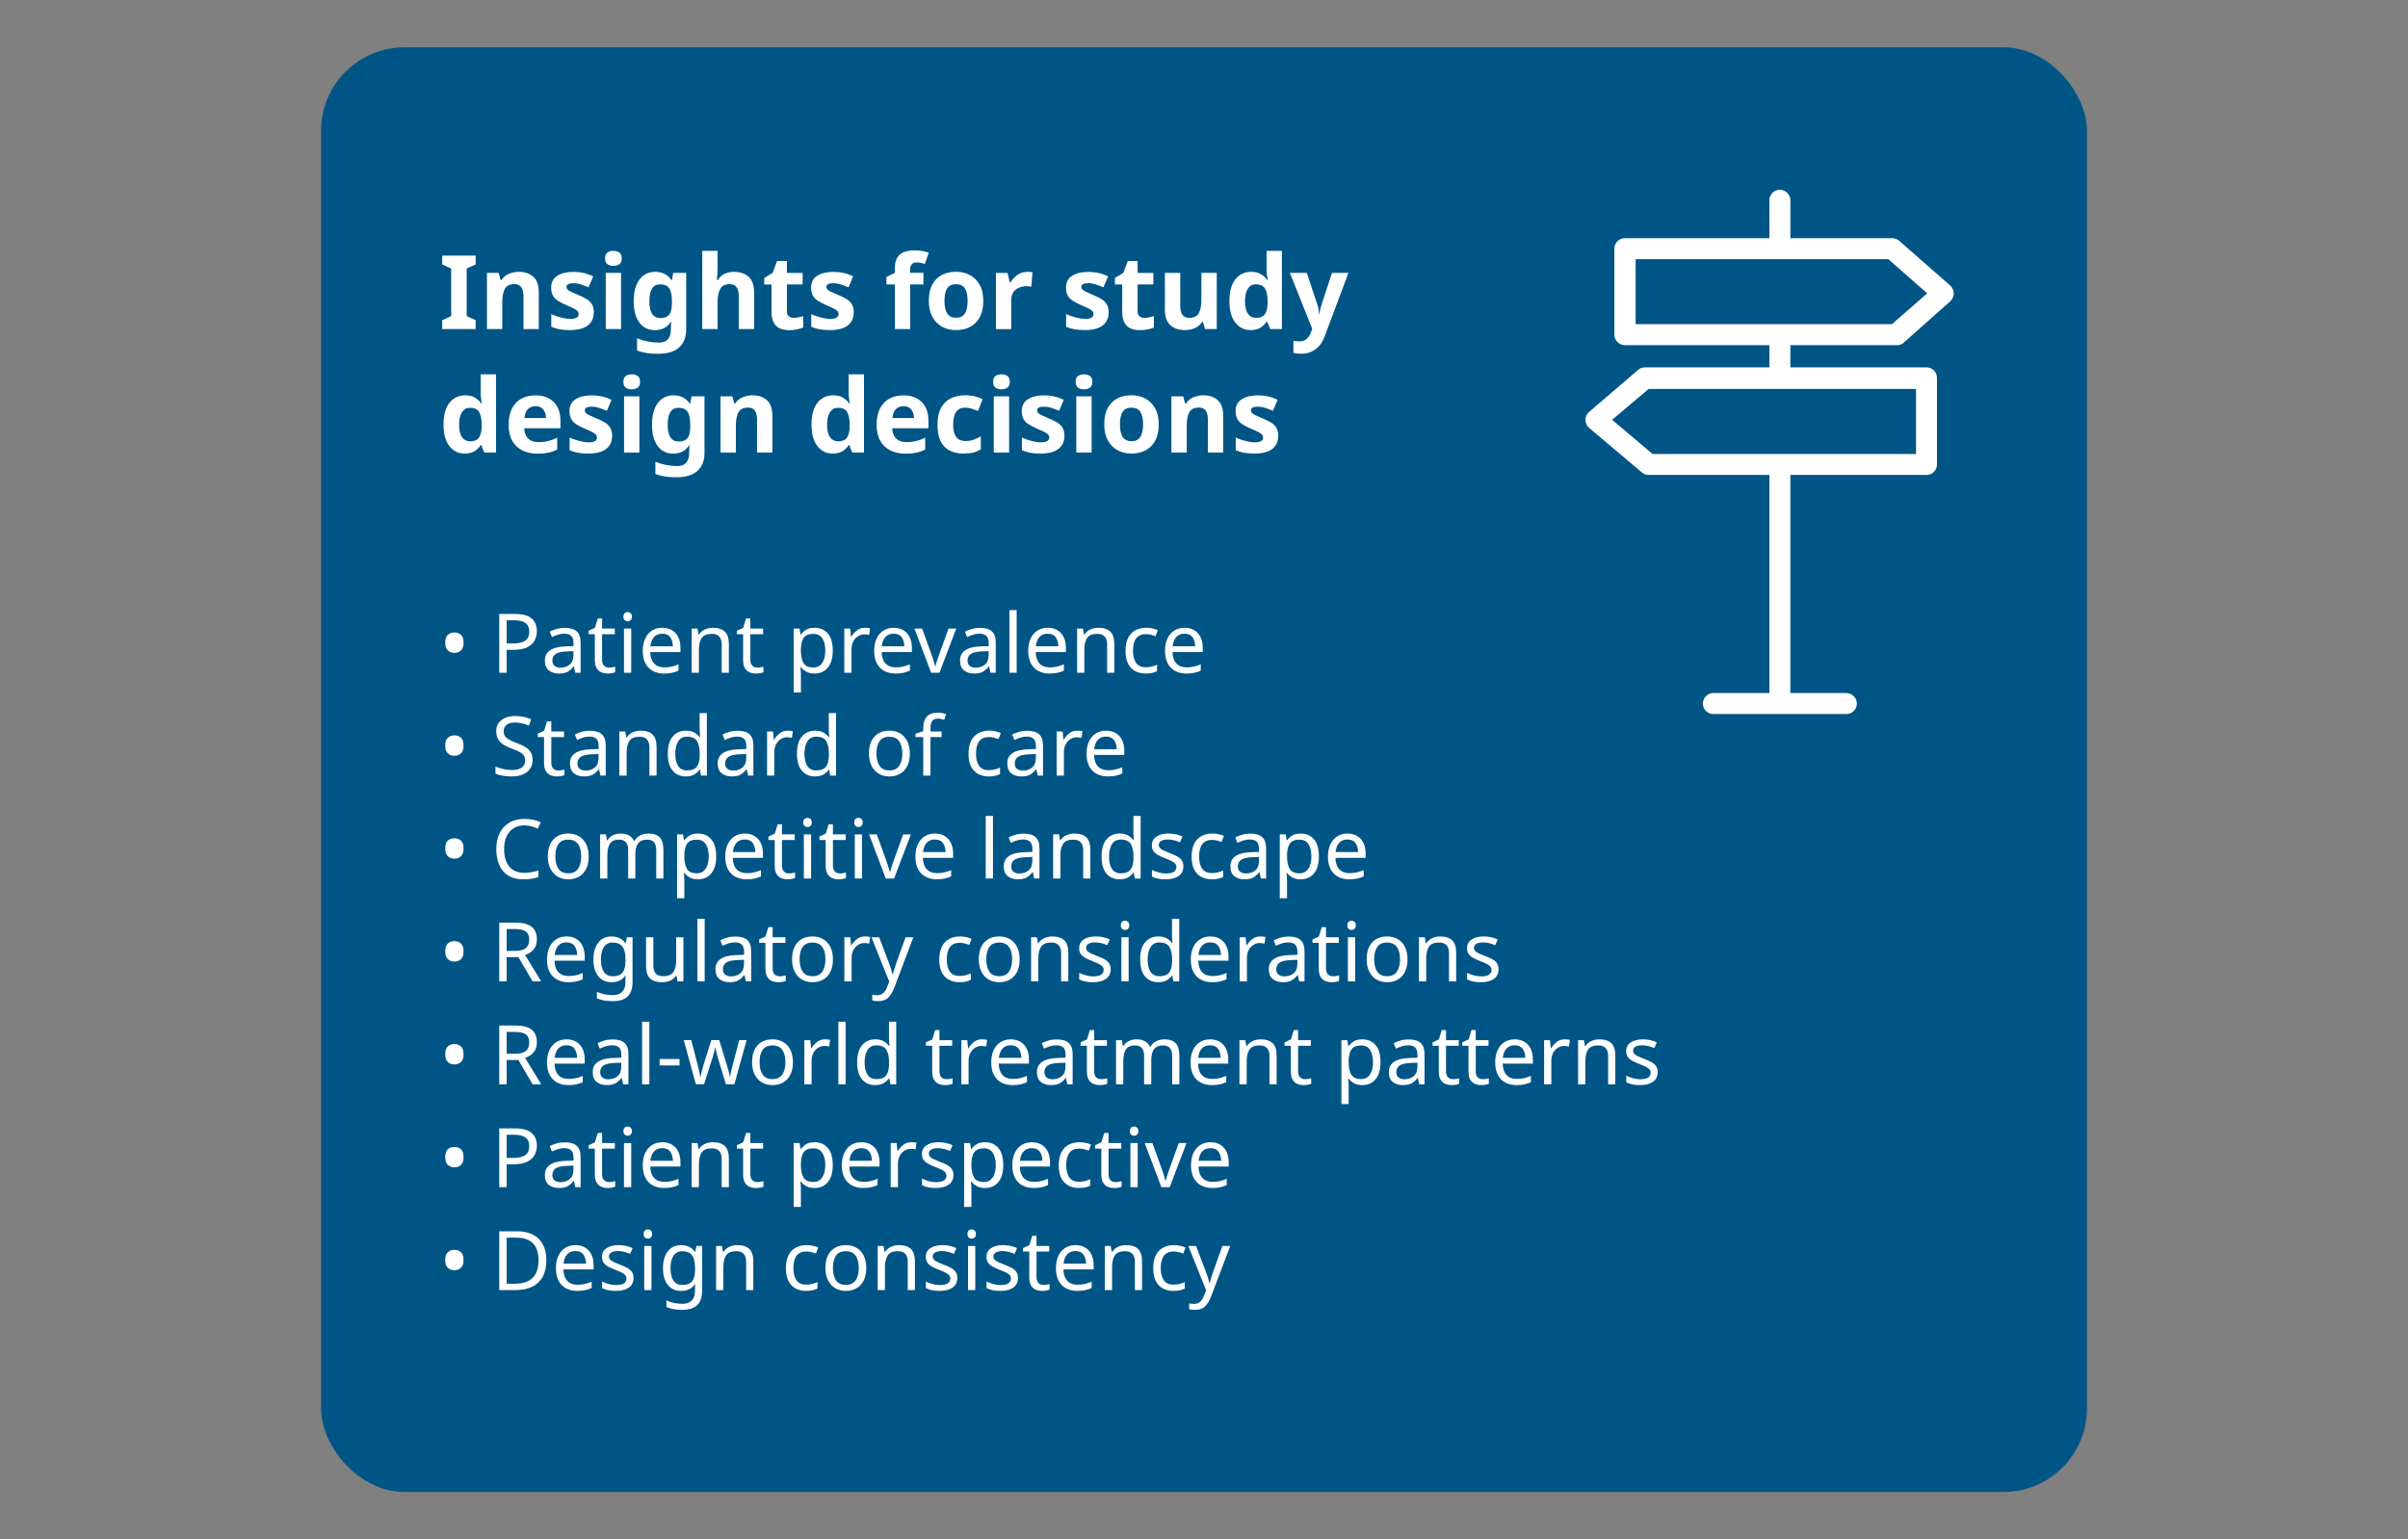 <?xml version="1.0" encoding="UTF-8"?><svg id="Layer_1" xmlns="http://www.w3.org/2000/svg" viewBox="0 0 585 374"><rect x="0" y="0" width="585" height="374" fill="#808080" stroke="none"/><defs><style>.cls-1{fill:#005587;}.cls-2{fill:#fff;}</style></defs><rect class="cls-1" x="78" y="11.5" width="429" height="351" rx="20.26" ry="20.26"/><path class="cls-2" d="M460.59,83.86c.61.06,1.23-.1,1.73-.46l11.47-10.19c.53-.51.84-1.2.87-1.94-.02-.72-.33-1.4-.87-1.89l-12.38-10.85c-.46-.41-1.06-.65-1.68-.66h-24.77v-9.22c-.03-1.4-1.15-2.52-2.55-2.55-1.41,0-2.55,1.14-2.55,2.55v9.22h-35.11c-1.41,0-2.55,1.14-2.55,2.55v20.89c0,1.41,1.14,2.55,2.55,2.55h35.11v5.4h-30.27c-.6,0-1.18.21-1.63.61l-11.87,10.19c-.58.47-.92,1.19-.92,1.94,0,.77.33,1.5.92,1.99l12.79,10.8c.45.4,1.03.62,1.63.61h29.35v52.79c0,.07.02.14.02.2h-13.63c-1.41,0-2.55,1.14-2.55,2.55s1.14,2.55,2.55,2.55h32.31c1.41,0,2.55-1.14,2.55-2.55-.03-1.4-1.15-2.52-2.55-2.55h-13.63c0-.07.02-.13.02-.2v-52.79h33.07c.05,0,.11,0,.16,0,1.4-.08,2.47-1.29,2.39-2.7v-20.89c0-1.41-1.14-2.55-2.55-2.55h-33.07v-5.4h25.63ZM465.48,110.31h-64l-9.84-8.31,8.87-7.49h64.97v15.8ZM397.35,62.97h61.41l9.43,8.31-8.56,7.49h-62.27v-15.8Z"/><path class="cls-2" d="M115.55,79.95h-8.12v-2.15l2.18-1v-11.55l-2.18-1v-2.15h8.12v2.15l-2.17,1v11.55l2.17,1v2.15Z"/><path class="cls-2" d="M126.05,66.05c1.47,0,2.64.4,3.52,1.19.88.79,1.32,2.06,1.32,3.81v8.9h-3.72v-7.97c0-.98-.18-1.72-.53-2.21-.35-.49-.91-.74-1.67-.74-1.13,0-1.91.39-2.33,1.16-.42.78-.62,1.89-.62,3.34v6.42h-3.72v-13.65h2.85l.5,1.75h.2c.43-.7,1.03-1.21,1.79-1.52.76-.32,1.56-.48,2.41-.48Z"/><path class="cls-2" d="M144.25,75.9c0,1.38-.49,2.45-1.46,3.19-.98.74-2.43,1.11-4.36,1.11-.95,0-1.77-.06-2.45-.19-.68-.12-1.37-.33-2.05-.61v-3.08c.73.33,1.52.61,2.38.83s1.6.33,2.25.33c.73,0,1.25-.11,1.56-.33.31-.22.46-.5.46-.85,0-.23-.06-.44-.19-.62-.12-.18-.4-.39-.81-.62-.42-.23-1.07-.53-1.95-.9-.85-.37-1.55-.73-2.1-1.09s-.96-.79-1.23-1.3c-.27-.51-.4-1.15-.4-1.91,0-1.27.49-2.22,1.48-2.85.98-.63,2.29-.95,3.92-.95.85,0,1.66.08,2.43.25.77.17,1.56.44,2.38.83l-1.12,2.67c-.67-.28-1.3-.52-1.9-.71-.6-.19-1.21-.29-1.82-.29-1.1,0-1.65.3-1.65.9,0,.22.07.41.21.59.14.17.42.36.82.56.41.2,1.01.47,1.81.8.78.32,1.46.65,2.03.99.57.34,1,.77,1.31,1.28.31.51.46,1.17.46,1.99Z"/><path class="cls-2" d="M149.03,60.95c.55,0,1.02.13,1.42.39s.6.74.6,1.44-.2,1.16-.6,1.42-.88.4-1.42.4-1.05-.13-1.44-.4c-.39-.27-.59-.74-.59-1.42s.2-1.18.59-1.44c.39-.26.87-.39,1.44-.39ZM150.88,66.3v13.65h-3.72v-13.65h3.72Z"/><path class="cls-2" d="M159.2,66.05c1.68,0,3,.67,3.95,2h.1l.3-1.75h3.15v13.68c0,1.95-.58,3.43-1.73,4.45s-2.85,1.53-5.1,1.53c-.97,0-1.86-.06-2.69-.17-.82-.12-1.63-.33-2.41-.62v-2.98c1.68.7,3.46,1.05,5.32,1.05s2.88-1.03,2.88-3.1v-.27c0-.28.01-.58.04-.88.02-.3.05-.57.06-.8h-.1c-.47.72-1.02,1.23-1.67,1.55s-1.38.47-2.2.47c-1.62,0-2.88-.62-3.79-1.86s-1.36-2.97-1.36-5.19.47-3.98,1.4-5.23c.93-1.25,2.22-1.88,3.85-1.88ZM160.38,69.08c-1.75,0-2.62,1.38-2.62,4.12s.89,4.08,2.68,4.08c.95,0,1.65-.27,2.11-.81s.69-1.49.69-2.84v-.45c0-1.47-.23-2.52-.67-3.15-.45-.63-1.18-.95-2.18-.95Z"/><path class="cls-2" d="M174.33,64.83c0,.67-.02,1.31-.06,1.92-.04.62-.08,1.05-.11,1.3h.2c.43-.7.99-1.21,1.67-1.52.68-.32,1.44-.48,2.27-.48,1.48,0,2.67.4,3.56,1.19.89.79,1.34,2.06,1.34,3.81v8.9h-3.72v-7.97c0-1.97-.73-2.95-2.2-2.95-1.12,0-1.89.39-2.31,1.16-.42.78-.64,1.89-.64,3.34v6.42h-3.72v-19h3.72v3.88Z"/><path class="cls-2" d="M192.78,77.23c.42,0,.82-.04,1.2-.12.38-.08.77-.18,1.15-.3v2.78c-.4.17-.9.31-1.49.44-.59.12-1.24.19-1.94.19-.82,0-1.55-.13-2.19-.4-.64-.27-1.15-.73-1.52-1.39s-.56-1.57-.56-2.74v-6.57h-1.77v-1.58l2.05-1.25,1.08-2.88h2.38v2.9h3.82v2.8h-3.82v6.57c0,.52.15.9.45,1.16.3.26.69.39,1.18.39Z"/><path class="cls-2" d="M207.4,75.9c0,1.38-.49,2.45-1.46,3.19-.98.74-2.43,1.11-4.36,1.11-.95,0-1.77-.06-2.45-.19-.68-.12-1.37-.33-2.05-.61v-3.08c.73.33,1.52.61,2.38.83s1.6.33,2.25.33c.73,0,1.25-.11,1.56-.33.31-.22.46-.5.46-.85,0-.23-.06-.44-.19-.62-.12-.18-.4-.39-.81-.62-.42-.23-1.07-.53-1.95-.9-.85-.37-1.55-.73-2.1-1.09s-.96-.79-1.23-1.3c-.27-.51-.4-1.15-.4-1.91,0-1.27.49-2.22,1.48-2.85.98-.63,2.29-.95,3.92-.95.85,0,1.66.08,2.43.25.77.17,1.56.44,2.38.83l-1.12,2.67c-.67-.28-1.3-.52-1.9-.71-.6-.19-1.21-.29-1.82-.29-1.1,0-1.65.3-1.65.9,0,.22.07.41.21.59.14.17.42.36.82.56.41.2,1.01.47,1.81.8.78.32,1.46.65,2.03.99.57.34,1,.77,1.31,1.28.31.51.46,1.17.46,1.99Z"/><path class="cls-2" d="M224.35,69.1h-3.23v10.85h-3.73v-10.85h-2.05v-1.8l2.05-1v-1c0-1.17.2-2.07.59-2.71.39-.64.95-1.1,1.67-1.36s1.58-.4,2.56-.4c.73,0,1.4.06,1.99.17.59.12,1.07.25,1.44.4l-.95,2.72c-.28-.08-.59-.16-.93-.24s-.72-.11-1.15-.11c-.52,0-.9.16-1.14.47-.24.32-.36.72-.36,1.2v.85h3.23v2.8Z"/><path class="cls-2" d="M238.88,73.1c0,2.27-.6,4.02-1.79,5.25-1.19,1.23-2.81,1.85-4.86,1.85-1.27,0-2.4-.28-3.39-.83-.99-.55-1.77-1.35-2.34-2.41-.57-1.06-.85-2.35-.85-3.86,0-2.27.59-4.01,1.77-5.23,1.18-1.22,2.81-1.83,4.88-1.83,1.28,0,2.42.28,3.4.83s1.76,1.35,2.33,2.39c.57,1.04.85,2.32.85,3.84ZM229.45,73.1c0,1.35.22,2.37.66,3.06.44.69,1.16,1.04,2.16,1.04s1.7-.35,2.14-1.04c.44-.69.66-1.71.66-3.06s-.22-2.36-.66-3.04c-.44-.67-1.16-1.01-2.16-1.01s-1.7.34-2.14,1.01c-.44.67-.66,1.69-.66,3.04Z"/><path class="cls-2" d="M249.58,66.05c.18,0,.4,0,.65.03s.45.04.6.08l-.28,3.5c-.12-.03-.29-.06-.51-.09-.23-.02-.42-.04-.59-.04-.63,0-1.24.11-1.83.34-.58.23-1.05.59-1.41,1.09s-.54,1.18-.54,2.05v6.95h-3.72v-13.65h2.82l.55,2.3h.17c.4-.7.95-1.3,1.65-1.8.7-.5,1.51-.75,2.43-.75Z"/><path class="cls-2" d="M269.33,75.9c0,1.38-.49,2.45-1.46,3.19-.98.74-2.43,1.11-4.36,1.11-.95,0-1.77-.06-2.45-.19-.68-.12-1.37-.33-2.05-.61v-3.08c.73.33,1.52.61,2.38.83s1.6.33,2.25.33c.73,0,1.25-.11,1.56-.33.31-.22.46-.5.46-.85,0-.23-.06-.44-.19-.62-.12-.18-.4-.39-.81-.62-.42-.23-1.07-.53-1.95-.9-.85-.37-1.55-.73-2.1-1.09s-.96-.79-1.23-1.3c-.27-.51-.4-1.15-.4-1.91,0-1.27.49-2.22,1.48-2.85.98-.63,2.29-.95,3.92-.95.85,0,1.66.08,2.43.25.77.17,1.56.44,2.38.83l-1.12,2.67c-.67-.28-1.3-.52-1.9-.71-.6-.19-1.21-.29-1.82-.29-1.1,0-1.65.3-1.65.9,0,.22.07.41.21.59.14.17.42.36.82.56.41.2,1.01.47,1.81.8.78.32,1.46.65,2.03.99.57.34,1,.77,1.31,1.28.31.51.46,1.17.46,1.99Z"/><path class="cls-2" d="M277.98,77.23c.42,0,.82-.04,1.2-.12.38-.08.77-.18,1.15-.3v2.78c-.4.17-.9.31-1.49.44-.59.12-1.24.19-1.94.19-.82,0-1.55-.13-2.19-.4-.64-.27-1.15-.73-1.52-1.39s-.56-1.57-.56-2.74v-6.57h-1.77v-1.58l2.05-1.25,1.08-2.88h2.38v2.9h3.82v2.8h-3.82v6.57c0,.52.15.9.45,1.16.3.26.69.39,1.18.39Z"/><path class="cls-2" d="M295.6,66.3v13.65h-2.85l-.5-1.75h-.2c-.43.7-1.03,1.21-1.79,1.53-.76.32-1.56.47-2.41.47-1.47,0-2.64-.4-3.52-1.19-.88-.79-1.33-2.06-1.33-3.81v-8.9h3.73v7.98c0,.97.17,1.7.52,2.2s.91.75,1.67.75c1.13,0,1.91-.39,2.33-1.16.42-.77.62-1.89.62-3.34v-6.43h3.73Z"/><path class="cls-2" d="M303.83,80.2c-1.52,0-2.75-.6-3.71-1.79-.96-1.19-1.44-2.95-1.44-5.26s.48-4.1,1.45-5.3c.97-1.2,2.23-1.8,3.8-1.8.98,0,1.79.19,2.42.58.63.38,1.13.86,1.5,1.42h.12c-.05-.27-.11-.65-.17-1.16-.07-.51-.1-1.03-.1-1.56v-4.38h3.73v19h-2.85l-.73-1.78h-.15c-.37.57-.86,1.05-1.48,1.44-.62.39-1.42.59-2.4.59ZM305.13,77.23c1.03,0,1.76-.3,2.17-.91.42-.61.63-1.52.65-2.74v-.4c0-1.33-.2-2.35-.61-3.05-.41-.7-1.16-1.05-2.26-1.05-.82,0-1.46.35-1.92,1.06-.47.71-.7,1.73-.7,3.06s.23,2.34.7,3.01c.47.67,1.12,1.01,1.98,1.01Z"/><path class="cls-2" d="M313.38,66.3h4.08l2.57,7.68c.13.37.23.75.3,1.14.07.39.12.8.15,1.24h.07c.05-.43.12-.85.21-1.24.09-.39.2-.77.31-1.14l2.52-7.68h4l-5.77,15.4c-.52,1.42-1.27,2.48-2.26,3.19-.99.71-2.14,1.06-3.44,1.06-.42,0-.78-.02-1.09-.06-.31-.04-.58-.09-.81-.14v-2.95c.18.03.4.07.66.1.26.03.53.05.81.05.78,0,1.4-.24,1.86-.71.46-.47.8-1.05,1.01-1.71l.22-.67-5.42-13.55Z"/><path class="cls-2" d="M112.9,110.2c-1.52,0-2.75-.6-3.71-1.79-.96-1.19-1.44-2.95-1.44-5.26s.48-4.1,1.45-5.3c.97-1.2,2.23-1.8,3.8-1.8.98,0,1.79.19,2.42.58.63.38,1.13.86,1.5,1.42h.12c-.05-.27-.11-.65-.17-1.16-.07-.51-.1-1.03-.1-1.56v-4.38h3.73v19h-2.85l-.73-1.78h-.15c-.37.57-.86,1.05-1.48,1.44-.62.39-1.42.59-2.4.59ZM114.2,107.23c1.03,0,1.76-.3,2.17-.91.42-.61.63-1.52.65-2.74v-.4c0-1.33-.2-2.35-.61-3.05-.41-.7-1.16-1.05-2.26-1.05-.82,0-1.46.35-1.92,1.06-.47.71-.7,1.73-.7,3.06s.23,2.34.7,3.01c.47.67,1.12,1.01,1.98,1.01Z"/><path class="cls-2" d="M130.03,96.05c1.88,0,3.38.54,4.47,1.61,1.1,1.07,1.65,2.6,1.65,4.59v1.8h-8.8c.03,1.05.35,1.88.94,2.48.59.6,1.41.9,2.46.9.88,0,1.68-.09,2.4-.26.72-.18,1.46-.45,2.22-.81v2.88c-.67.33-1.37.58-2.11.74-.74.16-1.64.24-2.69.24-1.37,0-2.58-.25-3.62-.76-1.05-.51-1.88-1.28-2.48-2.31-.6-1.03-.9-2.33-.9-3.9s.27-2.93.81-3.99c.54-1.06,1.3-1.85,2.26-2.39.97-.53,2.09-.8,3.38-.8ZM130.05,98.7c-.72,0-1.31.23-1.79.7s-.75,1.19-.84,2.17h5.23c-.02-.83-.23-1.52-.65-2.06-.42-.54-1.07-.81-1.95-.81Z"/><path class="cls-2" d="M148.7,105.9c0,1.38-.49,2.45-1.46,3.19-.98.74-2.43,1.11-4.36,1.11-.95,0-1.77-.06-2.45-.19-.68-.12-1.37-.33-2.05-.61v-3.08c.73.33,1.52.61,2.38.83s1.6.33,2.25.33c.73,0,1.25-.11,1.56-.33.31-.22.46-.5.46-.85,0-.23-.06-.44-.19-.62-.12-.18-.4-.39-.81-.62-.42-.23-1.07-.53-1.95-.9-.85-.37-1.55-.73-2.1-1.09s-.96-.79-1.23-1.3c-.27-.51-.4-1.15-.4-1.91,0-1.27.49-2.22,1.48-2.85.98-.63,2.29-.95,3.92-.95.85,0,1.66.08,2.43.25.77.17,1.56.44,2.38.83l-1.12,2.67c-.67-.28-1.3-.52-1.9-.71-.6-.19-1.21-.29-1.82-.29-1.1,0-1.65.3-1.65.9,0,.22.07.41.21.59.14.17.42.36.82.56.41.2,1.01.47,1.81.8.78.32,1.46.65,2.03.99.57.34,1,.77,1.31,1.28.31.51.46,1.17.46,1.99Z"/><path class="cls-2" d="M153.48,90.95c.55,0,1.02.13,1.42.39s.6.74.6,1.44-.2,1.16-.6,1.42-.88.4-1.42.4-1.05-.13-1.44-.4c-.39-.27-.59-.74-.59-1.42s.2-1.18.59-1.44c.39-.26.87-.39,1.44-.39ZM155.33,96.3v13.65h-3.72v-13.65h3.72Z"/><path class="cls-2" d="M163.65,96.05c1.68,0,3,.67,3.95,2h.1l.3-1.75h3.15v13.68c0,1.95-.58,3.43-1.73,4.45s-2.85,1.53-5.1,1.53c-.97,0-1.86-.06-2.69-.17-.82-.12-1.63-.33-2.41-.62v-2.98c1.68.7,3.46,1.05,5.32,1.05s2.88-1.03,2.88-3.1v-.27c0-.28.01-.58.04-.88.02-.3.05-.57.06-.8h-.1c-.47.72-1.02,1.23-1.67,1.55s-1.38.47-2.2.47c-1.62,0-2.88-.62-3.79-1.86s-1.36-2.97-1.36-5.19.47-3.98,1.4-5.23c.93-1.25,2.22-1.88,3.85-1.88ZM164.83,99.08c-1.75,0-2.62,1.38-2.62,4.12s.89,4.08,2.68,4.08c.95,0,1.65-.27,2.11-.81s.69-1.49.69-2.84v-.45c0-1.47-.23-2.52-.67-3.15-.45-.63-1.18-.95-2.18-.95Z"/><path class="cls-2" d="M182.8,96.05c1.47,0,2.64.4,3.52,1.19.88.79,1.32,2.06,1.32,3.81v8.9h-3.72v-7.97c0-.98-.18-1.72-.53-2.21-.35-.49-.91-.74-1.67-.74-1.13,0-1.91.39-2.33,1.16-.42.78-.62,1.89-.62,3.34v6.42h-3.72v-13.65h2.85l.5,1.75h.2c.43-.7,1.03-1.21,1.79-1.52.76-.32,1.56-.48,2.41-.48Z"/><path class="cls-2" d="M202.3,110.2c-1.52,0-2.75-.6-3.71-1.79-.96-1.19-1.44-2.95-1.44-5.26s.48-4.1,1.45-5.3c.97-1.2,2.23-1.8,3.8-1.8.98,0,1.79.19,2.42.58.63.38,1.13.86,1.5,1.42h.12c-.05-.27-.11-.65-.17-1.16-.07-.51-.1-1.03-.1-1.56v-4.38h3.73v19h-2.85l-.73-1.78h-.15c-.37.57-.86,1.05-1.48,1.44-.62.39-1.42.59-2.4.59ZM203.6,107.23c1.03,0,1.76-.3,2.17-.91.42-.61.63-1.52.65-2.74v-.4c0-1.33-.2-2.35-.61-3.05-.41-.7-1.16-1.05-2.26-1.05-.82,0-1.46.35-1.92,1.06-.47.71-.7,1.73-.7,3.06s.23,2.34.7,3.01c.47.67,1.12,1.01,1.98,1.01Z"/><path class="cls-2" d="M219.43,96.05c1.88,0,3.38.54,4.47,1.61,1.1,1.07,1.65,2.6,1.65,4.59v1.8h-8.8c.03,1.05.35,1.88.94,2.48.59.6,1.41.9,2.46.9.88,0,1.68-.09,2.4-.26.72-.18,1.46-.45,2.22-.81v2.88c-.67.33-1.37.58-2.11.74-.74.16-1.64.24-2.69.24-1.37,0-2.58-.25-3.62-.76-1.05-.51-1.88-1.28-2.48-2.31-.6-1.03-.9-2.33-.9-3.9s.27-2.93.81-3.99c.54-1.06,1.3-1.85,2.26-2.39.97-.53,2.09-.8,3.38-.8ZM219.45,98.7c-.72,0-1.31.23-1.79.7s-.75,1.19-.84,2.17h5.23c-.02-.83-.23-1.52-.65-2.06-.42-.54-1.07-.81-1.95-.81Z"/><path class="cls-2" d="M234.13,110.2c-2.03,0-3.6-.56-4.71-1.69-1.11-1.12-1.66-2.9-1.66-5.31,0-1.67.28-3.03.85-4.08.57-1.05,1.35-1.83,2.36-2.33s2.17-.75,3.49-.75c.93,0,1.75.09,2.44.28.69.18,1.3.4,1.81.65l-1.1,2.88c-.58-.23-1.13-.43-1.64-.58-.51-.15-1.01-.23-1.51-.23-1.93,0-2.9,1.38-2.9,4.12,0,1.37.25,2.38.76,3.03.51.65,1.22.97,2.14.97.78,0,1.47-.1,2.07-.31.6-.21,1.18-.5,1.75-.86v3.17c-.57.37-1.16.63-1.79.79s-1.41.24-2.36.24Z"/><path class="cls-2" d="M243.3,90.95c.55,0,1.02.13,1.42.39s.6.74.6,1.44-.2,1.16-.6,1.42-.88.4-1.42.4-1.05-.13-1.44-.4c-.39-.27-.59-.74-.59-1.42s.2-1.18.59-1.44c.39-.26.87-.39,1.44-.39ZM245.15,96.3v13.65h-3.72v-13.65h3.72Z"/><path class="cls-2" d="M258.58,105.9c0,1.38-.49,2.45-1.46,3.19-.98.74-2.43,1.11-4.36,1.11-.95,0-1.77-.06-2.45-.19-.68-.12-1.37-.33-2.05-.61v-3.08c.73.33,1.52.61,2.38.83s1.6.33,2.25.33c.73,0,1.25-.11,1.56-.33.31-.22.46-.5.46-.85,0-.23-.06-.44-.19-.62-.12-.18-.4-.39-.81-.62-.42-.23-1.07-.53-1.95-.9-.85-.37-1.55-.73-2.1-1.09s-.96-.79-1.23-1.3c-.27-.51-.4-1.15-.4-1.91,0-1.27.49-2.22,1.48-2.85.98-.63,2.29-.95,3.92-.95.85,0,1.66.08,2.43.25.77.17,1.56.44,2.38.83l-1.12,2.67c-.67-.28-1.3-.52-1.9-.71-.6-.19-1.21-.29-1.82-.29-1.1,0-1.65.3-1.65.9,0,.22.07.41.21.59.14.17.42.36.82.56.41.2,1.01.47,1.81.8.78.32,1.46.65,2.03.99.57.34,1,.77,1.31,1.28.31.51.46,1.17.46,1.99Z"/><path class="cls-2" d="M263.35,90.95c.55,0,1.02.13,1.42.39s.6.74.6,1.44-.2,1.16-.6,1.42-.88.4-1.42.4-1.05-.13-1.44-.4c-.39-.27-.59-.74-.59-1.42s.2-1.18.59-1.44c.39-.26.87-.39,1.44-.39ZM265.2,96.3v13.65h-3.72v-13.65h3.72Z"/><path class="cls-2" d="M281.5,103.1c0,2.27-.6,4.02-1.79,5.25-1.19,1.23-2.81,1.85-4.86,1.85-1.27,0-2.4-.28-3.39-.83-.99-.55-1.77-1.35-2.34-2.41-.57-1.06-.85-2.35-.85-3.86,0-2.27.59-4.01,1.77-5.23,1.18-1.22,2.81-1.83,4.88-1.83,1.28,0,2.42.28,3.4.83s1.76,1.35,2.33,2.39c.57,1.04.85,2.32.85,3.84ZM272.08,103.1c0,1.35.22,2.37.66,3.06.44.69,1.16,1.04,2.16,1.04s1.7-.35,2.14-1.04c.44-.69.66-1.71.66-3.06s-.22-2.36-.66-3.04c-.44-.67-1.16-1.01-2.16-1.01s-1.7.34-2.14,1.01c-.44.67-.66,1.69-.66,3.04Z"/><path class="cls-2" d="M292.33,96.05c1.47,0,2.64.4,3.52,1.19.88.79,1.32,2.06,1.32,3.81v8.9h-3.72v-7.97c0-.98-.18-1.72-.53-2.21-.35-.49-.91-.74-1.67-.74-1.13,0-1.91.39-2.33,1.16-.42.78-.62,1.89-.62,3.34v6.42h-3.72v-13.65h2.85l.5,1.75h.2c.43-.7,1.03-1.21,1.79-1.52.76-.32,1.56-.48,2.41-.48Z"/><path class="cls-2" d="M310.53,105.9c0,1.38-.49,2.45-1.46,3.19-.98.74-2.43,1.11-4.36,1.11-.95,0-1.77-.06-2.45-.19-.68-.12-1.37-.33-2.05-.61v-3.08c.73.33,1.52.61,2.38.83s1.6.33,2.25.33c.73,0,1.25-.11,1.56-.33.31-.22.46-.5.46-.85,0-.23-.06-.44-.19-.62-.12-.18-.4-.39-.81-.62-.42-.23-1.07-.53-1.95-.9-.85-.37-1.55-.73-2.1-1.09s-.96-.79-1.23-1.3c-.27-.51-.4-1.15-.4-1.91,0-1.27.49-2.22,1.48-2.85.98-.63,2.29-.95,3.92-.95.85,0,1.66.08,2.43.25.77.17,1.56.44,2.38.83l-1.12,2.67c-.67-.28-1.3-.52-1.9-.71-.6-.19-1.21-.29-1.82-.29-1.1,0-1.65.3-1.65.9,0,.22.07.41.21.59.14.17.42.36.82.56.41.2,1.01.47,1.81.8.78.32,1.46.65,2.03.99.57.34,1,.77,1.31,1.28.31.51.46,1.17.46,1.99Z"/><path class="cls-2" d="M108.17,156.15c0-.91.21-1.55.64-1.92.43-.37.95-.56,1.58-.56s1.15.19,1.58.56.64,1.01.64,1.92-.21,1.51-.64,1.9c-.43.39-.95.58-1.58.58s-1.15-.19-1.58-.58c-.43-.39-.64-1.02-.64-1.9Z"/><path class="cls-2" d="M125.07,149.17c1.87,0,3.23.37,4.08,1.1.85.73,1.28,1.77,1.28,3.1,0,.79-.18,1.52-.53,2.21-.35.69-.95,1.24-1.78,1.67-.83.43-1.96.64-3.39.64h-1.64v5.56h-1.8v-14.28h3.78ZM124.91,150.71h-1.82v5.64h1.44c1.36,0,2.37-.22,3.04-.66.67-.44,1-1.19,1-2.24,0-.92-.29-1.61-.88-2.06s-1.51-.68-2.78-.68Z"/><path class="cls-2" d="M137.21,152.55c1.31,0,2.27.29,2.9.86.63.57.94,1.49.94,2.74v7.3h-1.28l-.34-1.52h-.08c-.47.59-.96,1.02-1.47,1.3-.51.28-1.22.42-2.13.42-.97,0-1.78-.26-2.42-.77-.64-.51-.96-1.32-.96-2.41s.42-1.89,1.26-2.47c.84-.58,2.13-.9,3.88-.95l1.82-.06v-.64c0-.89-.19-1.51-.58-1.86s-.93-.52-1.64-.52c-.56,0-1.09.08-1.6.25-.51.17-.98.36-1.42.57l-.54-1.32c.47-.25,1.02-.47,1.66-.65.64-.18,1.31-.27,2-.27ZM137.73,158.27c-1.33.05-2.26.27-2.77.64s-.77.9-.77,1.58c0,.6.18,1.04.55,1.32.37.28.84.42,1.41.42.91,0,1.66-.25,2.26-.75s.9-1.27.9-2.31v-.96l-1.58.06Z"/><path class="cls-2" d="M147.95,162.21c.27,0,.54-.02.82-.07.28-.05.51-.1.68-.15v1.34c-.19.09-.45.17-.8.23-.35.06-.68.09-1,.09-.56,0-1.08-.1-1.55-.29-.47-.19-.86-.53-1.15-1.01-.29-.48-.44-1.15-.44-2.02v-6.24h-1.52v-.84l1.54-.7.7-2.28h1.04v2.46h3.1v1.36h-3.1v6.2c0,.65.16,1.14.47,1.45s.72.47,1.21.47Z"/><path class="cls-2" d="M152.49,148.71c.27,0,.5.09.71.27.21.18.31.46.31.85s-.1.65-.31.84c-.21.19-.44.28-.71.28-.29,0-.54-.09-.74-.28-.2-.19-.3-.47-.3-.84s.1-.67.3-.85c.2-.18.45-.27.74-.27ZM153.35,152.73v10.72h-1.76v-10.72h1.76Z"/><path class="cls-2" d="M160.89,152.53c.92,0,1.71.2,2.37.6.66.4,1.17.96,1.52,1.69.35.73.53,1.58.53,2.55v1.06h-7.34c.03,1.21.34,2.14.93,2.77.59.63,1.42.95,2.49.95.68,0,1.28-.06,1.81-.19.53-.13,1.07-.31,1.63-.55v1.54c-.55.24-1.09.42-1.62.53-.53.11-1.17.17-1.9.17-1.01,0-1.91-.21-2.69-.62-.78-.41-1.39-1.03-1.82-1.85-.43-.82-.65-1.82-.65-3.01s.2-2.18.59-3.02c.39-.84.95-1.49,1.66-1.94.71-.45,1.54-.68,2.49-.68ZM160.87,153.97c-.84,0-1.5.27-1.99.81-.49.54-.78,1.29-.87,2.25h5.46c-.01-.91-.23-1.64-.64-2.21-.41-.57-1.07-.85-1.96-.85Z"/><path class="cls-2" d="M173.19,152.53c1.28,0,2.25.31,2.9.93s.98,1.62.98,3.01v6.98h-1.74v-6.86c0-1.72-.8-2.58-2.4-2.58-1.19,0-2.01.33-2.46,1-.45.67-.68,1.63-.68,2.88v5.56h-1.76v-10.72h1.42l.26,1.46h.1c.35-.56.83-.98,1.44-1.25s1.26-.41,1.94-.41Z"/><path class="cls-2" d="M183.97,162.21c.27,0,.54-.02.82-.07.28-.05.51-.1.68-.15v1.34c-.19.09-.45.17-.8.23-.35.06-.68.09-1,.09-.56,0-1.08-.1-1.55-.29-.47-.19-.86-.53-1.15-1.01-.29-.48-.44-1.15-.44-2.02v-6.24h-1.52v-.84l1.54-.7.7-2.28h1.04v2.46h3.1v1.36h-3.1v6.2c0,.65.16,1.14.47,1.45s.72.47,1.21.47Z"/><path class="cls-2" d="M197.91,152.53c1.32,0,2.38.46,3.19,1.38.81.92,1.21,2.31,1.21,4.16s-.4,3.21-1.21,4.16c-.81.95-1.88,1.42-3.21,1.42-.83,0-1.51-.16-2.05-.47-.54-.31-.96-.68-1.27-1.09h-.12c.03.23.05.51.08.86s.04.65.04.9v4.4h-1.76v-15.52h1.44l.24,1.46h.08c.32-.47.74-.86,1.26-1.18.52-.32,1.21-.48,2.08-.48ZM197.59,154.01c-1.09,0-1.86.31-2.31.92s-.68,1.55-.71,2.8v.34c0,1.32.22,2.34.65,3.05.43.71,1.24,1.07,2.41,1.07.65,0,1.19-.18,1.61-.54.42-.36.73-.85.94-1.47.21-.62.31-1.33.31-2.13,0-1.23-.24-2.21-.71-2.94s-1.2-1.1-2.19-1.1Z"/><path class="cls-2" d="M210.11,152.53c.2,0,.42,0,.65.03.23.02.44.05.61.09l-.22,1.62c-.17-.04-.36-.07-.57-.1-.21-.03-.4-.04-.59-.04-.55,0-1.06.15-1.54.45s-.86.72-1.15,1.26c-.29.54-.43,1.17-.43,1.89v5.72h-1.76v-10.72h1.44l.2,1.96h.08c.35-.59.79-1.09,1.34-1.52s1.19-.64,1.94-.64Z"/><path class="cls-2" d="M217.11,152.53c.92,0,1.71.2,2.37.6.66.4,1.17.96,1.52,1.69.35.73.53,1.58.53,2.55v1.06h-7.34c.03,1.21.34,2.14.93,2.77.59.63,1.42.95,2.49.95.68,0,1.28-.06,1.81-.19.53-.13,1.07-.31,1.63-.55v1.54c-.55.24-1.09.42-1.62.53-.53.11-1.17.17-1.9.17-1.01,0-1.91-.21-2.69-.62-.78-.41-1.39-1.03-1.82-1.85-.43-.82-.65-1.82-.65-3.01s.2-2.18.59-3.02c.39-.84.95-1.49,1.66-1.94.71-.45,1.54-.68,2.49-.68ZM217.09,153.97c-.84,0-1.5.27-1.99.81-.49.54-.78,1.29-.87,2.25h5.46c-.01-.91-.23-1.64-.64-2.21-.41-.57-1.07-.85-1.96-.85Z"/><path class="cls-2" d="M226.21,163.45l-4.06-10.72h1.88l2.28,6.32c.11.29.22.62.34.98s.23.7.32,1.03c.09.33.16.6.2.83h.08c.05-.23.13-.51.23-.84.1-.33.21-.68.34-1.04.13-.36.24-.68.33-.96l2.28-6.32h1.88l-4.08,10.72h-2.02Z"/><path class="cls-2" d="M238.07,152.55c1.31,0,2.27.29,2.9.86.63.57.94,1.49.94,2.74v7.3h-1.28l-.34-1.52h-.08c-.47.59-.96,1.02-1.47,1.3-.51.28-1.22.42-2.13.42-.97,0-1.78-.26-2.42-.77-.64-.51-.96-1.32-.96-2.41s.42-1.89,1.26-2.47c.84-.58,2.13-.9,3.88-.95l1.82-.06v-.64c0-.89-.19-1.51-.58-1.86s-.93-.52-1.64-.52c-.56,0-1.09.08-1.6.25-.51.17-.98.36-1.42.57l-.54-1.32c.47-.25,1.02-.47,1.66-.65.64-.18,1.31-.27,2-.27ZM238.59,158.27c-1.33.05-2.26.27-2.77.64s-.77.9-.77,1.58c0,.6.18,1.04.55,1.32.37.28.84.42,1.41.42.91,0,1.66-.25,2.26-.75s.9-1.27.9-2.31v-.96l-1.58.06Z"/><path class="cls-2" d="M246.99,163.45h-1.76v-15.2h1.76v15.2Z"/><path class="cls-2" d="M254.53,152.53c.92,0,1.71.2,2.37.6.66.4,1.17.96,1.52,1.69.35.73.53,1.58.53,2.55v1.06h-7.34c.03,1.21.34,2.14.93,2.77.59.63,1.42.95,2.49.95.68,0,1.28-.06,1.81-.19.53-.13,1.07-.31,1.63-.55v1.54c-.55.24-1.09.42-1.62.53-.53.11-1.17.17-1.9.17-1.01,0-1.91-.21-2.69-.62-.78-.41-1.39-1.03-1.82-1.85-.43-.82-.65-1.82-.65-3.01s.2-2.18.59-3.02c.39-.84.95-1.49,1.66-1.94.71-.45,1.54-.68,2.49-.68ZM254.51,153.97c-.84,0-1.5.27-1.99.81-.49.54-.78,1.29-.87,2.25h5.46c-.01-.91-.23-1.64-.64-2.21-.41-.57-1.07-.85-1.96-.85Z"/><path class="cls-2" d="M266.83,152.53c1.28,0,2.25.31,2.9.93s.98,1.62.98,3.01v6.98h-1.74v-6.86c0-1.72-.8-2.58-2.4-2.58-1.19,0-2.01.33-2.46,1-.45.67-.68,1.63-.68,2.88v5.56h-1.76v-10.72h1.42l.26,1.46h.1c.35-.56.83-.98,1.44-1.25s1.26-.41,1.94-.41Z"/><path class="cls-2" d="M278.33,163.65c-.95,0-1.79-.19-2.53-.58-.74-.39-1.32-.99-1.74-1.8s-.63-1.85-.63-3.12.22-2.39.66-3.22c.44-.83,1.04-1.43,1.79-1.82s1.61-.58,2.57-.58c.55,0,1.07.06,1.58.17.51.11.92.25,1.24.41l-.54,1.46c-.32-.12-.69-.23-1.12-.34s-.83-.16-1.2-.16c-2.11,0-3.16,1.35-3.16,4.06,0,1.29.26,2.28.77,2.97s1.28,1.03,2.29,1.03c.59,0,1.1-.06,1.55-.18s.86-.27,1.23-.44v1.56c-.36.19-.76.33-1.19.43-.43.1-.96.15-1.57.15Z"/><path class="cls-2" d="M287.77,152.53c.92,0,1.71.2,2.37.6.66.4,1.17.96,1.52,1.69.35.73.53,1.58.53,2.55v1.06h-7.34c.03,1.21.34,2.14.93,2.77.59.63,1.42.95,2.49.95.68,0,1.28-.06,1.81-.19.53-.13,1.07-.31,1.63-.55v1.54c-.55.24-1.09.42-1.62.53-.53.11-1.17.17-1.9.17-1.01,0-1.91-.21-2.69-.62-.78-.41-1.39-1.03-1.82-1.85-.43-.82-.65-1.82-.65-3.01s.2-2.18.59-3.02c.39-.84.95-1.49,1.66-1.94.71-.45,1.54-.68,2.49-.68ZM287.75,153.97c-.84,0-1.5.27-1.99.81-.49.54-.78,1.29-.87,2.25h5.46c-.01-.91-.23-1.64-.64-2.21-.41-.57-1.07-.85-1.96-.85Z"/><path class="cls-2" d="M108.17,181.15c0-.91.21-1.55.64-1.92.43-.37.95-.56,1.58-.56s1.15.19,1.58.56.64,1.01.64,1.92-.21,1.51-.64,1.9c-.43.39-.95.58-1.58.58s-1.15-.19-1.58-.58c-.43-.39-.64-1.02-.64-1.9Z"/><path class="cls-2" d="M129.39,184.63c0,1.27-.46,2.25-1.38,2.96-.92.71-2.16,1.06-3.72,1.06-.8,0-1.54-.06-2.22-.18-.68-.12-1.25-.29-1.7-.5v-1.72c.48.21,1.08.41,1.79.58.71.17,1.45.26,2.21.26,1.07,0,1.87-.21,2.41-.62.54-.41.81-.97.81-1.68,0-.47-.1-.86-.3-1.18-.2-.32-.54-.62-1.03-.89-.49-.27-1.16-.56-2.03-.87-1.21-.44-2.13-.98-2.75-1.62-.62-.64-.93-1.51-.93-2.62,0-.76.19-1.41.58-1.95s.92-.96,1.61-1.25c.69-.29,1.48-.44,2.37-.44.79,0,1.51.07,2.16.22s1.25.34,1.78.58l-.56,1.54c-.49-.21-1.03-.39-1.61-.54-.58-.15-1.18-.22-1.81-.22-.89,0-1.57.19-2.02.57-.45.38-.68.88-.68,1.51,0,.48.1.88.3,1.2.2.32.53.61.98.86s1.07.53,1.84.82c.84.31,1.55.64,2.13.99.58.35,1.02.78,1.32,1.27.3.49.45,1.11.45,1.86Z"/><path class="cls-2" d="M135.61,187.21c.27,0,.54-.02.82-.07.28-.05.51-.1.68-.15v1.34c-.19.09-.45.17-.8.23-.35.06-.68.09-1,.09-.56,0-1.08-.1-1.55-.29-.47-.19-.86-.53-1.15-1.01-.29-.48-.44-1.15-.44-2.02v-6.24h-1.52v-.84l1.54-.7.7-2.28h1.04v2.46h3.1v1.36h-3.1v6.2c0,.65.16,1.14.47,1.45s.72.47,1.21.47Z"/><path class="cls-2" d="M143.31,177.55c1.31,0,2.27.29,2.9.86.63.57.94,1.49.94,2.74v7.3h-1.28l-.34-1.52h-.08c-.47.59-.96,1.02-1.47,1.3-.51.28-1.22.42-2.13.42-.97,0-1.78-.26-2.42-.77-.64-.51-.96-1.32-.96-2.41s.42-1.89,1.26-2.47c.84-.58,2.13-.9,3.88-.95l1.82-.06v-.64c0-.89-.19-1.51-.58-1.86s-.93-.52-1.64-.52c-.56,0-1.09.08-1.6.25-.51.17-.98.36-1.42.57l-.54-1.32c.47-.25,1.02-.47,1.66-.65.64-.18,1.31-.27,2-.27ZM143.83,183.27c-1.33.05-2.26.27-2.77.64s-.77.9-.77,1.58c0,.6.18,1.04.55,1.32.37.28.84.42,1.41.42.91,0,1.66-.25,2.26-.75s.9-1.27.9-2.31v-.96l-1.58.06Z"/><path class="cls-2" d="M155.63,177.53c1.28,0,2.25.31,2.9.93s.98,1.62.98,3.01v6.98h-1.74v-6.86c0-1.72-.8-2.58-2.4-2.58-1.19,0-2.01.33-2.46,1-.45.67-.68,1.63-.68,2.88v5.56h-1.76v-10.72h1.42l.26,1.46h.1c.35-.56.83-.98,1.44-1.25.61-.27,1.26-.41,1.94-.41Z"/><path class="cls-2" d="M166.63,188.65c-1.33,0-2.4-.46-3.2-1.39-.8-.93-1.2-2.31-1.2-4.15s.4-3.23,1.21-4.17c.81-.94,1.88-1.41,3.21-1.41.83,0,1.5.15,2.03.46s.96.68,1.29,1.12h.12c-.01-.17-.04-.43-.07-.77-.03-.34-.05-.61-.05-.81v-4.28h1.76v15.2h-1.42l-.26-1.44h-.08c-.32.45-.75.84-1.28,1.16-.53.32-1.22.48-2.06.48ZM166.91,187.19c1.13,0,1.93-.31,2.39-.93.46-.62.69-1.56.69-2.81v-.32c0-1.33-.22-2.36-.66-3.07-.44-.71-1.25-1.07-2.44-1.07-.95,0-1.66.38-2.13,1.13-.47.75-.71,1.76-.71,3.03s.24,2.27.71,2.98c.47.71,1.19,1.06,2.15,1.06Z"/><path class="cls-2" d="M179.19,177.55c1.31,0,2.27.29,2.9.86.63.57.94,1.49.94,2.74v7.3h-1.28l-.34-1.52h-.08c-.47.59-.96,1.02-1.47,1.3-.51.28-1.22.42-2.13.42-.97,0-1.78-.26-2.42-.77-.64-.51-.96-1.32-.96-2.41s.42-1.89,1.26-2.47c.84-.58,2.13-.9,3.88-.95l1.82-.06v-.64c0-.89-.19-1.51-.58-1.86s-.93-.52-1.64-.52c-.56,0-1.09.08-1.6.25-.51.17-.98.36-1.42.57l-.54-1.32c.47-.25,1.02-.47,1.66-.65.64-.18,1.31-.27,2-.27ZM179.71,183.27c-1.33.05-2.26.27-2.77.64s-.77.9-.77,1.58c0,.6.18,1.04.55,1.32.37.28.84.42,1.41.42.91,0,1.66-.25,2.26-.75s.9-1.27.9-2.31v-.96l-1.58.06Z"/><path class="cls-2" d="M191.35,177.53c.2,0,.42,0,.65.03.23.02.44.05.61.09l-.22,1.62c-.17-.04-.36-.07-.57-.1-.21-.03-.4-.04-.59-.04-.55,0-1.06.15-1.54.45s-.86.72-1.15,1.26c-.29.54-.43,1.17-.43,1.89v5.72h-1.76v-10.72h1.44l.2,1.96h.08c.35-.59.79-1.09,1.34-1.52s1.19-.64,1.94-.64Z"/><path class="cls-2" d="M198.01,188.65c-1.33,0-2.4-.46-3.2-1.39-.8-.93-1.2-2.31-1.2-4.15s.4-3.23,1.21-4.17c.81-.94,1.88-1.41,3.21-1.41.83,0,1.5.15,2.03.46s.96.68,1.29,1.12h.12c-.01-.17-.04-.43-.07-.77-.03-.34-.05-.61-.05-.81v-4.28h1.76v15.2h-1.42l-.26-1.44h-.08c-.32.45-.75.84-1.28,1.16-.53.32-1.22.48-2.06.48ZM198.29,187.19c1.13,0,1.93-.31,2.39-.93.46-.62.69-1.56.69-2.81v-.32c0-1.33-.22-2.36-.66-3.07-.44-.71-1.25-1.07-2.44-1.07-.95,0-1.66.38-2.13,1.13-.47.75-.71,1.76-.71,3.03s.24,2.27.71,2.98c.47.71,1.19,1.06,2.15,1.06Z"/><path class="cls-2" d="M221.03,183.07c0,1.77-.45,3.15-1.35,4.12s-2.12,1.46-3.65,1.46c-.95,0-1.79-.22-2.53-.65-.74-.43-1.32-1.07-1.75-1.9-.43-.83-.64-1.84-.64-3.03,0-1.77.45-3.14,1.34-4.1.89-.96,2.11-1.44,3.64-1.44.97,0,1.83.22,2.57.65.74.43,1.32,1.06,1.74,1.88.42.82.63,1.82.63,3.01ZM212.93,183.07c0,1.27.25,2.27.75,3.01s1.3,1.11,2.39,1.11,1.87-.37,2.38-1.11.76-1.74.76-3.01-.25-2.26-.76-2.98c-.51-.72-1.31-1.08-2.4-1.08s-1.89.36-2.38,1.08c-.49.72-.74,1.71-.74,2.98Z"/><path class="cls-2" d="M228.75,179.09h-2.7v9.36h-1.76v-9.36h-1.88v-.82l1.88-.6v-.62c0-1.39.31-2.38.92-2.99.61-.61,1.47-.91,2.56-.91.43,0,.82.04,1.17.11.35.07.66.16.91.25l-.46,1.38c-.21-.07-.46-.13-.74-.2-.28-.07-.57-.1-.86-.1-.59,0-1.02.2-1.31.59-.29.39-.43,1.01-.43,1.85v.7h2.7v1.36Z"/><path class="cls-2" d="M240.19,188.65c-.95,0-1.79-.19-2.53-.58-.74-.39-1.32-.99-1.74-1.8s-.63-1.85-.63-3.12.22-2.39.66-3.22c.44-.83,1.04-1.43,1.79-1.82s1.61-.58,2.57-.58c.55,0,1.07.06,1.58.17.51.11.92.25,1.24.41l-.54,1.46c-.32-.12-.69-.23-1.12-.34s-.83-.16-1.2-.16c-2.11,0-3.16,1.35-3.16,4.06,0,1.29.26,2.28.77,2.97s1.28,1.03,2.29,1.03c.59,0,1.1-.06,1.55-.18s.86-.27,1.23-.44v1.56c-.36.19-.76.33-1.19.43-.43.1-.96.15-1.57.15Z"/><path class="cls-2" d="M249.55,177.55c1.31,0,2.27.29,2.9.86.63.57.94,1.49.94,2.74v7.3h-1.28l-.34-1.52h-.08c-.47.59-.96,1.02-1.47,1.3-.51.28-1.22.42-2.13.42-.97,0-1.78-.26-2.42-.77-.64-.51-.96-1.32-.96-2.41s.42-1.89,1.26-2.47c.84-.58,2.13-.9,3.88-.95l1.82-.06v-.64c0-.89-.19-1.51-.58-1.86s-.93-.52-1.64-.52c-.56,0-1.09.08-1.6.25-.51.17-.98.36-1.42.57l-.54-1.32c.47-.25,1.02-.47,1.66-.65.64-.18,1.31-.27,2-.27ZM250.07,183.27c-1.33.05-2.26.27-2.77.64s-.77.9-.77,1.58c0,.6.18,1.04.55,1.32.37.28.84.42,1.41.42.91,0,1.66-.25,2.26-.75s.9-1.27.9-2.31v-.96l-1.58.06Z"/><path class="cls-2" d="M261.71,177.53c.2,0,.42,0,.65.03.23.02.44.05.61.09l-.22,1.62c-.17-.04-.36-.07-.57-.1-.21-.03-.4-.04-.59-.04-.55,0-1.06.15-1.54.45s-.86.72-1.15,1.26c-.29.54-.43,1.17-.43,1.89v5.72h-1.76v-10.72h1.44l.2,1.96h.08c.35-.59.79-1.09,1.34-1.52.55-.43,1.19-.64,1.94-.64Z"/><path class="cls-2" d="M268.71,177.53c.92,0,1.71.2,2.37.6.66.4,1.17.96,1.52,1.69.35.73.53,1.58.53,2.55v1.06h-7.34c.03,1.21.34,2.14.93,2.77.59.63,1.42.95,2.49.95.68,0,1.28-.06,1.81-.19.53-.13,1.07-.31,1.63-.55v1.54c-.55.24-1.09.42-1.62.53-.53.11-1.17.17-1.9.17-1.01,0-1.91-.21-2.69-.62-.78-.41-1.39-1.03-1.82-1.85-.43-.82-.65-1.82-.65-3.01s.2-2.18.59-3.02c.39-.84.95-1.49,1.66-1.94.71-.45,1.54-.68,2.49-.68ZM268.69,178.97c-.84,0-1.5.27-1.99.81-.49.54-.78,1.29-.87,2.25h5.46c-.01-.91-.23-1.64-.64-2.21-.41-.57-1.07-.85-1.96-.85Z"/><path class="cls-2" d="M108.17,206.15c0-.91.21-1.55.64-1.92.43-.37.95-.56,1.58-.56s1.15.19,1.58.56.64,1.01.64,1.92-.21,1.51-.64,1.9c-.43.39-.95.58-1.58.58s-1.15-.19-1.58-.58c-.43-.39-.64-1.02-.64-1.9Z"/><path class="cls-2" d="M127.41,200.55c-1.53,0-2.74.51-3.62,1.54-.88,1.03-1.32,2.43-1.32,4.22s.41,3.18,1.23,4.21c.82,1.03,2.05,1.55,3.69,1.55.63,0,1.22-.05,1.78-.16s1.11-.24,1.64-.4v1.56c-.53.2-1.08.35-1.65.44-.57.09-1.24.14-2.03.14-1.45,0-2.67-.3-3.64-.9-.97-.6-1.7-1.45-2.19-2.56-.49-1.11-.73-2.41-.73-3.9s.26-2.71.79-3.81c.53-1.1,1.3-1.96,2.33-2.58s2.27-.93,3.74-.93,2.82.28,3.94.84l-.72,1.52c-.44-.2-.93-.38-1.47-.54s-1.13-.24-1.77-.24Z"/><path class="cls-2" d="M143.01,208.07c0,1.77-.45,3.15-1.35,4.12s-2.12,1.46-3.65,1.46c-.95,0-1.79-.22-2.53-.65-.74-.43-1.32-1.07-1.75-1.9-.43-.83-.64-1.84-.64-3.03,0-1.77.45-3.14,1.34-4.1.89-.96,2.11-1.44,3.64-1.44.97,0,1.83.22,2.57.65.74.43,1.32,1.06,1.74,1.88.42.82.63,1.82.63,3.01ZM134.91,208.07c0,1.27.25,2.27.75,3.01s1.3,1.11,2.39,1.11,1.87-.37,2.38-1.11.76-1.74.76-3.01-.25-2.26-.76-2.98c-.51-.72-1.31-1.08-2.4-1.08s-1.89.36-2.38,1.08c-.49.72-.74,1.71-.74,2.98Z"/><path class="cls-2" d="M157.55,202.53c1.21,0,2.12.31,2.72.93.6.62.9,1.62.9,3.01v6.98h-1.74v-6.9c0-1.69-.73-2.54-2.18-2.54-1.04,0-1.78.3-2.23.9-.45.6-.67,1.47-.67,2.62v5.92h-1.74v-6.9c0-1.69-.73-2.54-2.2-2.54-1.08,0-1.83.33-2.24,1-.41.67-.62,1.63-.62,2.88v5.56h-1.76v-10.72h1.42l.26,1.46h.1c.33-.56.78-.98,1.35-1.25.57-.27,1.17-.41,1.81-.41,1.68,0,2.77.6,3.28,1.8h.1c.36-.61.85-1.07,1.47-1.36.62-.29,1.28-.44,1.97-.44Z"/><path class="cls-2" d="M169.59,202.53c1.32,0,2.38.46,3.19,1.38.81.92,1.21,2.31,1.21,4.16s-.4,3.21-1.21,4.16c-.81.95-1.88,1.42-3.21,1.42-.83,0-1.51-.16-2.05-.47-.54-.31-.96-.68-1.27-1.09h-.12c.03.23.05.51.08.86s.04.65.04.9v4.4h-1.76v-15.52h1.44l.24,1.46h.08c.32-.47.74-.86,1.26-1.18.52-.32,1.21-.48,2.08-.48ZM169.27,204.01c-1.09,0-1.86.31-2.31.92s-.68,1.55-.71,2.8v.34c0,1.32.22,2.34.65,3.05.43.71,1.24,1.07,2.41,1.07.65,0,1.19-.18,1.61-.54.42-.36.73-.85.94-1.47.21-.62.31-1.33.31-2.13,0-1.23-.24-2.21-.71-2.94s-1.2-1.1-2.19-1.1Z"/><path class="cls-2" d="M180.93,202.53c.92,0,1.71.2,2.37.6.66.4,1.17.96,1.52,1.69.35.73.53,1.58.53,2.55v1.06h-7.34c.03,1.21.34,2.14.93,2.77.59.63,1.42.95,2.49.95.68,0,1.28-.06,1.81-.19.53-.13,1.07-.31,1.63-.55v1.54c-.55.24-1.09.42-1.62.53-.53.11-1.17.17-1.9.17-1.01,0-1.91-.21-2.69-.62-.78-.41-1.39-1.03-1.82-1.85-.43-.82-.65-1.82-.65-3.01s.2-2.18.59-3.02c.39-.84.95-1.49,1.66-1.94.71-.45,1.54-.68,2.49-.68ZM180.91,203.97c-.84,0-1.5.27-1.99.81-.49.54-.78,1.29-.87,2.25h5.46c-.01-.91-.23-1.64-.64-2.21-.41-.57-1.07-.85-1.96-.85Z"/><path class="cls-2" d="M191.65,212.21c.27,0,.54-.02.82-.07.28-.05.51-.1.68-.15v1.34c-.19.09-.45.17-.8.23-.35.06-.68.09-1,.09-.56,0-1.08-.1-1.55-.29-.47-.19-.86-.53-1.15-1.01-.29-.48-.44-1.15-.44-2.02v-6.24h-1.52v-.84l1.54-.7.7-2.28h1.04v2.46h3.1v1.36h-3.1v6.2c0,.65.16,1.14.47,1.45.31.31.72.47,1.21.47Z"/><path class="cls-2" d="M196.19,198.71c.27,0,.5.09.71.27.21.18.31.46.31.85s-.1.65-.31.84c-.21.19-.44.28-.71.28-.29,0-.54-.09-.74-.28-.2-.19-.3-.47-.3-.84s.1-.67.3-.85c.2-.18.45-.27.74-.27ZM197.05,202.73v10.72h-1.76v-10.72h1.76Z"/><path class="cls-2" d="M204.03,212.21c.27,0,.54-.02.82-.07.28-.05.51-.1.68-.15v1.34c-.19.09-.45.17-.8.23-.35.06-.68.09-1,.09-.56,0-1.08-.1-1.55-.29-.47-.19-.86-.53-1.15-1.01-.29-.48-.44-1.15-.44-2.02v-6.24h-1.52v-.84l1.54-.7.7-2.28h1.04v2.46h3.1v1.36h-3.1v6.2c0,.65.16,1.14.47,1.45s.72.47,1.21.47Z"/><path class="cls-2" d="M208.57,198.71c.27,0,.5.09.71.27.21.18.31.46.31.85s-.1.65-.31.84c-.21.19-.44.28-.71.28-.29,0-.54-.09-.74-.28-.2-.19-.3-.47-.3-.84s.1-.67.3-.85c.2-.18.45-.27.74-.27ZM209.43,202.73v10.72h-1.76v-10.72h1.76Z"/><path class="cls-2" d="M215.19,213.45l-4.06-10.72h1.88l2.28,6.32c.11.29.22.62.34.98s.23.7.32,1.03c.09.33.16.6.2.83h.08c.05-.23.13-.51.23-.84.1-.33.21-.68.34-1.04.13-.36.24-.68.33-.96l2.28-6.32h1.88l-4.08,10.72h-2.02Z"/><path class="cls-2" d="M227.13,202.53c.92,0,1.71.2,2.37.6.66.4,1.17.96,1.52,1.69.35.73.53,1.58.53,2.55v1.06h-7.34c.03,1.21.34,2.14.93,2.77.59.63,1.42.95,2.49.95.68,0,1.28-.06,1.81-.19.53-.13,1.07-.31,1.63-.55v1.54c-.55.24-1.09.42-1.62.53-.53.11-1.17.17-1.9.17-1.01,0-1.91-.21-2.69-.62-.78-.41-1.39-1.03-1.82-1.85-.43-.82-.65-1.82-.65-3.01s.2-2.18.59-3.02c.39-.84.95-1.49,1.66-1.94.71-.45,1.54-.68,2.49-.68ZM227.11,203.97c-.84,0-1.5.27-1.99.81-.49.54-.78,1.29-.87,2.25h5.46c-.01-.91-.23-1.64-.64-2.21-.41-.57-1.07-.85-1.96-.85Z"/><path class="cls-2" d="M241.23,213.45h-1.76v-15.2h1.76v15.2Z"/><path class="cls-2" d="M248.69,202.55c1.31,0,2.27.29,2.9.86.63.57.94,1.49.94,2.74v7.3h-1.28l-.34-1.52h-.08c-.47.59-.96,1.02-1.47,1.3-.51.28-1.22.42-2.13.42-.97,0-1.78-.26-2.42-.77-.64-.51-.96-1.32-.96-2.41s.42-1.89,1.26-2.47c.84-.58,2.13-.9,3.88-.95l1.82-.06v-.64c0-.89-.19-1.51-.58-1.86s-.93-.52-1.64-.52c-.56,0-1.09.08-1.6.25-.51.17-.98.36-1.42.57l-.54-1.32c.47-.25,1.02-.47,1.66-.65.64-.18,1.31-.27,2-.27ZM249.21,208.27c-1.33.05-2.26.27-2.77.64s-.77.9-.77,1.58c0,.6.18,1.04.55,1.32.37.28.84.42,1.41.42.91,0,1.66-.25,2.26-.75s.9-1.27.9-2.31v-.96l-1.58.06Z"/><path class="cls-2" d="M261.01,202.53c1.28,0,2.25.31,2.9.93s.98,1.62.98,3.01v6.98h-1.74v-6.86c0-1.72-.8-2.58-2.4-2.58-1.19,0-2.01.33-2.46,1-.45.67-.68,1.63-.68,2.88v5.56h-1.76v-10.72h1.42l.26,1.46h.1c.35-.56.83-.98,1.44-1.25s1.26-.41,1.94-.41Z"/><path class="cls-2" d="M272.01,213.65c-1.33,0-2.4-.46-3.2-1.39-.8-.93-1.2-2.31-1.2-4.15s.4-3.23,1.21-4.17c.81-.94,1.88-1.41,3.21-1.41.83,0,1.5.15,2.03.46s.96.68,1.29,1.12h.12c-.01-.17-.04-.43-.07-.77-.03-.34-.05-.61-.05-.81v-4.28h1.76v15.2h-1.42l-.26-1.44h-.08c-.32.45-.75.84-1.28,1.16-.53.32-1.22.48-2.06.48ZM272.29,212.19c1.13,0,1.93-.31,2.39-.93.46-.62.69-1.56.69-2.81v-.32c0-1.33-.22-2.36-.66-3.07-.44-.71-1.25-1.07-2.44-1.07-.95,0-1.66.38-2.13,1.13-.47.75-.71,1.76-.71,3.03s.24,2.27.71,2.98c.47.71,1.19,1.06,2.15,1.06Z"/><path class="cls-2" d="M287.49,210.49c0,1.04-.39,1.83-1.16,2.36-.77.53-1.81.8-3.12.8-.75,0-1.39-.06-1.93-.18-.54-.12-1.02-.29-1.43-.5v-1.6c.43.21.94.41,1.55.59.61.18,1.22.27,1.85.27.89,0,1.54-.14,1.94-.43.4-.29.6-.67.6-1.15,0-.27-.07-.51-.22-.72-.15-.21-.41-.43-.79-.64-.38-.21-.92-.45-1.63-.72-.69-.27-1.29-.53-1.78-.8-.49-.27-.87-.59-1.14-.96s-.4-.85-.4-1.44c0-.91.37-1.61,1.11-2.1.74-.49,1.71-.74,2.91-.74.65,0,1.26.06,1.83.19.57.13,1.1.3,1.59.53l-.6,1.4c-.45-.19-.93-.35-1.42-.48-.49-.13-1-.2-1.52-.2-.72,0-1.27.12-1.65.35s-.57.55-.57.95c0,.29.09.54.26.75s.46.41.87.6c.41.19.95.42,1.63.69.68.25,1.26.51,1.74.78.48.27.85.59,1.1.97s.38.86.38,1.43Z"/><path class="cls-2" d="M294.39,213.65c-.95,0-1.79-.19-2.53-.58-.74-.39-1.32-.99-1.74-1.8s-.63-1.85-.63-3.12.22-2.39.66-3.22c.44-.83,1.04-1.43,1.79-1.82s1.61-.58,2.57-.58c.55,0,1.07.06,1.58.17.51.11.92.25,1.24.41l-.54,1.46c-.32-.12-.69-.23-1.12-.34s-.83-.16-1.2-.16c-2.11,0-3.16,1.35-3.16,4.06,0,1.29.26,2.28.77,2.97.51.69,1.28,1.03,2.29,1.03.59,0,1.1-.06,1.55-.18s.86-.27,1.23-.44v1.56c-.36.19-.76.33-1.19.43-.43.1-.96.15-1.57.15Z"/><path class="cls-2" d="M303.75,202.55c1.31,0,2.27.29,2.9.86.63.57.94,1.49.94,2.74v7.3h-1.28l-.34-1.52h-.08c-.47.59-.96,1.02-1.47,1.3-.51.28-1.22.42-2.13.42-.97,0-1.78-.26-2.42-.77-.64-.51-.96-1.32-.96-2.41s.42-1.89,1.26-2.47c.84-.58,2.13-.9,3.88-.95l1.82-.06v-.64c0-.89-.19-1.51-.58-1.86s-.93-.52-1.64-.52c-.56,0-1.09.08-1.6.25-.51.17-.98.36-1.42.57l-.54-1.32c.47-.25,1.02-.47,1.66-.65.64-.18,1.31-.27,2-.27ZM304.27,208.27c-1.33.05-2.26.27-2.77.64s-.77.9-.77,1.58c0,.6.18,1.04.55,1.32.37.28.84.42,1.41.42.91,0,1.66-.25,2.26-.75s.9-1.27.9-2.31v-.96l-1.58.06Z"/><path class="cls-2" d="M316.01,202.53c1.32,0,2.38.46,3.19,1.38.81.92,1.21,2.31,1.21,4.16s-.4,3.21-1.21,4.16c-.81.95-1.88,1.42-3.21,1.42-.83,0-1.51-.16-2.05-.47-.54-.31-.96-.68-1.27-1.09h-.12c.03.23.05.51.08.86s.04.65.04.9v4.4h-1.76v-15.52h1.44l.24,1.46h.08c.32-.47.74-.86,1.26-1.18.52-.32,1.21-.48,2.08-.48ZM315.69,204.01c-1.09,0-1.86.31-2.31.92s-.68,1.55-.71,2.8v.34c0,1.32.22,2.34.65,3.05.43.71,1.24,1.07,2.41,1.07.65,0,1.19-.18,1.61-.54.42-.36.73-.85.94-1.47.21-.62.31-1.33.31-2.13,0-1.23-.24-2.21-.71-2.94s-1.2-1.1-2.19-1.1Z"/><path class="cls-2" d="M327.35,202.53c.92,0,1.71.2,2.37.6.66.4,1.17.96,1.52,1.69.35.73.53,1.58.53,2.55v1.06h-7.34c.03,1.21.34,2.14.93,2.77.59.63,1.42.95,2.49.95.68,0,1.28-.06,1.81-.19.53-.13,1.07-.31,1.63-.55v1.54c-.55.24-1.09.42-1.62.53-.53.11-1.17.17-1.9.17-1.01,0-1.91-.21-2.69-.62-.78-.41-1.39-1.03-1.82-1.85-.43-.82-.65-1.82-.65-3.01s.2-2.18.59-3.02c.39-.84.95-1.49,1.66-1.94.71-.45,1.54-.68,2.49-.68ZM327.33,203.97c-.84,0-1.5.27-1.99.81-.49.54-.78,1.29-.87,2.25h5.46c-.01-.91-.23-1.64-.64-2.21-.41-.57-1.07-.85-1.96-.85Z"/><path class="cls-2" d="M108.17,231.15c0-.91.21-1.55.64-1.92.43-.37.95-.56,1.58-.56s1.15.19,1.58.56.64,1.01.64,1.92-.21,1.51-.64,1.9c-.43.39-.95.58-1.58.58s-1.15-.19-1.58-.58c-.43-.39-.64-1.02-.64-1.9Z"/><path class="cls-2" d="M125.23,224.17c1.77,0,3.08.34,3.93,1.01.85.67,1.27,1.69,1.27,3.05,0,.76-.14,1.39-.42,1.9-.28.51-.64.91-1.07,1.21-.43.3-.89.54-1.37.71l3.92,6.4h-2.1l-3.46-5.9h-2.84v5.9h-1.8v-14.28h3.94ZM125.13,225.73h-2.04v5.3h2.14c1.16,0,2.01-.23,2.54-.69s.8-1.14.8-2.03-.28-1.6-.84-1.99-1.43-.59-2.6-.59Z"/><path class="cls-2" d="M137.63,227.53c.92,0,1.71.2,2.37.6.66.4,1.17.96,1.52,1.69.35.73.53,1.58.53,2.55v1.06h-7.34c.03,1.21.34,2.14.93,2.77.59.63,1.42.95,2.49.95.68,0,1.28-.06,1.81-.19.53-.13,1.07-.31,1.63-.55v1.54c-.55.24-1.09.42-1.62.53-.53.11-1.17.17-1.9.17-1.01,0-1.91-.21-2.69-.62-.78-.41-1.39-1.03-1.82-1.85-.43-.82-.65-1.82-.65-3.01s.2-2.18.59-3.02c.39-.84.95-1.49,1.66-1.94.71-.45,1.54-.68,2.49-.68ZM137.61,228.97c-.84,0-1.5.27-1.99.81-.49.54-.78,1.29-.87,2.25h5.46c-.01-.91-.23-1.64-.64-2.21-.41-.57-1.07-.85-1.96-.85Z"/><path class="cls-2" d="M148.57,227.53c.71,0,1.34.13,1.91.4.57.27,1.05.67,1.45,1.22h.1l.24-1.42h1.4v10.9c0,1.53-.39,2.69-1.17,3.46-.78.77-1.99,1.16-3.63,1.16s-2.86-.23-3.86-.68v-1.62c1.05.56,2.37.84,3.96.84.92,0,1.64-.27,2.17-.81s.79-1.28.79-2.21v-.42c0-.16,0-.39.02-.69s.03-.51.04-.63h-.08c-.72,1.08-1.83,1.62-3.32,1.62-1.39,0-2.47-.49-3.25-1.46s-1.17-2.33-1.17-4.08.39-3.06,1.17-4.07,1.86-1.51,3.23-1.51ZM148.81,229.01c-.89,0-1.59.36-2.08,1.07-.49.71-.74,1.73-.74,3.05s.24,2.33.73,3.03,1.2,1.05,2.13,1.05c1.08,0,1.87-.29,2.36-.87.49-.58.74-1.52.74-2.81v-.42c0-1.47-.25-2.52-.76-3.15-.51-.63-1.3-.95-2.38-.95Z"/><path class="cls-2" d="M166.03,227.73v10.72h-1.44l-.26-1.42h-.08c-.35.56-.83.97-1.44,1.23-.61.26-1.27.39-1.96.39-1.29,0-2.27-.31-2.92-.93-.65-.62-.98-1.61-.98-2.97v-7.02h1.78v6.9c0,1.71.79,2.56,2.38,2.56,1.19,0,2.01-.33,2.47-1s.69-1.63.69-2.88v-5.58h1.76Z"/><path class="cls-2" d="M171.19,238.45h-1.76v-15.2h1.76v15.2Z"/><path class="cls-2" d="M178.65,227.55c1.31,0,2.27.29,2.9.86.63.57.94,1.49.94,2.74v7.3h-1.28l-.34-1.52h-.08c-.47.59-.96,1.02-1.47,1.3-.51.28-1.22.42-2.13.42-.97,0-1.78-.26-2.42-.77-.64-.51-.96-1.32-.96-2.41s.42-1.89,1.26-2.47c.84-.58,2.13-.9,3.88-.95l1.82-.06v-.64c0-.89-.19-1.51-.58-1.86-.39-.35-.93-.52-1.64-.52-.56,0-1.09.08-1.6.25-.51.17-.98.36-1.42.57l-.54-1.32c.47-.25,1.02-.47,1.66-.65.64-.18,1.31-.27,2-.27ZM179.17,233.27c-1.33.05-2.26.27-2.77.64s-.77.9-.77,1.58c0,.6.18,1.04.55,1.32.37.28.84.42,1.41.42.91,0,1.66-.25,2.26-.75s.9-1.27.9-2.31v-.96l-1.58.06Z"/><path class="cls-2" d="M189.39,237.21c.27,0,.54-.02.82-.07.28-.05.51-.1.68-.15v1.34c-.19.09-.45.17-.8.23-.35.06-.68.09-1,.09-.56,0-1.08-.1-1.55-.29-.47-.19-.86-.53-1.15-1.01-.29-.48-.44-1.15-.44-2.02v-6.24h-1.52v-.84l1.54-.7.7-2.28h1.04v2.46h3.1v1.36h-3.1v6.2c0,.65.16,1.14.47,1.45s.72.47,1.21.47Z"/><path class="cls-2" d="M202.35,233.07c0,1.77-.45,3.15-1.35,4.12s-2.12,1.46-3.65,1.46c-.95,0-1.79-.22-2.53-.65-.74-.43-1.32-1.07-1.75-1.9-.43-.83-.64-1.84-.64-3.03,0-1.77.45-3.14,1.34-4.1.89-.96,2.11-1.44,3.64-1.44.97,0,1.83.22,2.57.65.74.43,1.32,1.06,1.74,1.88.42.82.63,1.82.63,3.01ZM194.25,233.07c0,1.27.25,2.27.75,3.01s1.3,1.11,2.39,1.11,1.87-.37,2.38-1.11.76-1.74.76-3.01-.25-2.26-.76-2.98c-.51-.72-1.31-1.08-2.4-1.08s-1.89.36-2.38,1.08c-.49.72-.74,1.71-.74,2.98Z"/><path class="cls-2" d="M210.13,227.53c.2,0,.42,0,.65.03.23.02.44.05.61.09l-.22,1.62c-.17-.04-.36-.07-.57-.1-.21-.03-.4-.04-.59-.04-.55,0-1.06.15-1.54.45s-.86.72-1.15,1.26c-.29.54-.43,1.17-.43,1.89v5.72h-1.76v-10.72h1.44l.2,1.96h.08c.35-.59.79-1.09,1.34-1.52s1.19-.64,1.94-.64Z"/><path class="cls-2" d="M211.71,227.73h1.88l2.32,6.1c.2.53.38,1.04.54,1.53.16.49.28.95.36,1.39h.08c.08-.33.21-.77.38-1.31.17-.54.35-1.08.54-1.63l2.18-6.08h1.9l-4.62,12.2c-.37,1.01-.86,1.82-1.45,2.42-.59.6-1.41.9-2.45.9-.32,0-.6-.02-.84-.05-.24-.03-.45-.07-.62-.11v-1.4c.15.03.32.05.53.08.21.03.42.04.65.04.61,0,1.11-.17,1.49-.52.38-.35.68-.81.89-1.38l.56-1.42-4.32-10.76Z"/><path class="cls-2" d="M233.09,238.65c-.95,0-1.79-.19-2.53-.58-.74-.39-1.32-.99-1.74-1.8s-.63-1.85-.63-3.12.22-2.39.66-3.22c.44-.83,1.04-1.43,1.79-1.82s1.61-.58,2.57-.58c.55,0,1.07.06,1.58.17.51.11.92.25,1.24.41l-.54,1.46c-.32-.12-.69-.23-1.12-.34s-.83-.16-1.2-.16c-2.11,0-3.16,1.35-3.16,4.06,0,1.29.26,2.28.77,2.97s1.28,1.03,2.29,1.03c.59,0,1.1-.06,1.55-.18s.86-.27,1.23-.44v1.56c-.36.19-.76.33-1.19.43-.43.1-.96.15-1.57.15Z"/><path class="cls-2" d="M247.71,233.07c0,1.77-.45,3.15-1.35,4.12s-2.12,1.46-3.65,1.46c-.95,0-1.79-.22-2.53-.65-.74-.43-1.32-1.07-1.75-1.9-.43-.83-.64-1.84-.64-3.03,0-1.77.45-3.14,1.34-4.1.89-.96,2.11-1.44,3.64-1.44.97,0,1.83.22,2.57.65.74.43,1.32,1.06,1.74,1.88.42.82.63,1.82.63,3.01ZM239.61,233.07c0,1.27.25,2.27.75,3.01s1.3,1.11,2.39,1.11,1.87-.37,2.38-1.11.76-1.74.76-3.01-.25-2.26-.76-2.98c-.51-.72-1.31-1.08-2.4-1.08s-1.89.36-2.38,1.08c-.49.72-.74,1.71-.74,2.98Z"/><path class="cls-2" d="M255.65,227.53c1.28,0,2.25.31,2.9.93s.98,1.62.98,3.01v6.98h-1.74v-6.86c0-1.72-.8-2.58-2.4-2.58-1.19,0-2.01.33-2.46,1-.45.67-.68,1.63-.68,2.88v5.56h-1.76v-10.72h1.42l.26,1.46h.1c.35-.56.83-.98,1.44-1.25s1.26-.41,1.94-.41Z"/><path class="cls-2" d="M269.83,235.49c0,1.04-.39,1.83-1.16,2.36-.77.53-1.81.8-3.12.8-.75,0-1.39-.06-1.93-.18-.54-.12-1.02-.29-1.43-.5v-1.6c.43.21.94.41,1.55.59.61.18,1.22.27,1.85.27.89,0,1.54-.14,1.94-.43.4-.29.6-.67.6-1.15,0-.27-.07-.51-.22-.72-.15-.21-.41-.43-.79-.64-.38-.21-.92-.45-1.63-.72-.69-.27-1.29-.53-1.78-.8-.49-.27-.87-.59-1.14-.96s-.4-.85-.4-1.44c0-.91.37-1.61,1.11-2.1.74-.49,1.71-.74,2.91-.74.65,0,1.26.06,1.83.19.57.13,1.1.3,1.59.53l-.6,1.4c-.45-.19-.93-.35-1.42-.48-.49-.13-1-.2-1.52-.2-.72,0-1.27.12-1.65.35s-.57.55-.57.95c0,.29.09.54.26.75s.46.41.87.6c.41.19.95.42,1.63.69.68.25,1.26.51,1.74.78.48.27.85.59,1.1.97s.38.86.38,1.43Z"/><path class="cls-2" d="M273.33,223.71c.27,0,.5.09.71.27.21.18.31.46.31.85s-.1.65-.31.84c-.21.19-.44.28-.71.28-.29,0-.54-.09-.74-.28-.2-.19-.3-.47-.3-.84s.1-.67.3-.85c.2-.18.45-.27.74-.27ZM274.19,227.73v10.72h-1.76v-10.72h1.76Z"/><path class="cls-2" d="M281.39,238.65c-1.33,0-2.4-.46-3.2-1.39-.8-.93-1.2-2.31-1.2-4.15s.4-3.23,1.21-4.17c.81-.94,1.88-1.41,3.21-1.41.83,0,1.5.15,2.03.46s.96.68,1.29,1.12h.12c-.01-.17-.04-.43-.07-.77-.03-.34-.05-.61-.05-.81v-4.28h1.76v15.2h-1.42l-.26-1.44h-.08c-.32.45-.75.84-1.28,1.16-.53.32-1.22.48-2.06.48ZM281.67,237.19c1.13,0,1.93-.31,2.39-.93.46-.62.69-1.56.69-2.81v-.32c0-1.33-.22-2.36-.66-3.07-.44-.71-1.25-1.07-2.44-1.07-.95,0-1.66.38-2.13,1.13-.47.75-.71,1.76-.71,3.03s.24,2.27.71,2.98c.47.71,1.19,1.06,2.15,1.06Z"/><path class="cls-2" d="M294.03,227.53c.92,0,1.71.2,2.37.6.66.4,1.17.96,1.52,1.69.35.73.53,1.58.53,2.55v1.06h-7.34c.03,1.21.34,2.14.93,2.77.59.63,1.42.95,2.49.95.68,0,1.28-.06,1.81-.19.53-.13,1.07-.31,1.63-.55v1.54c-.55.24-1.09.42-1.62.53-.53.11-1.17.17-1.9.17-1.01,0-1.91-.21-2.69-.62-.78-.41-1.39-1.03-1.82-1.85-.43-.82-.65-1.82-.65-3.01s.2-2.18.59-3.02c.39-.84.95-1.49,1.66-1.94.71-.45,1.54-.68,2.49-.68ZM294.01,228.97c-.84,0-1.5.27-1.99.81-.49.54-.78,1.29-.87,2.25h5.46c-.01-.91-.23-1.64-.64-2.21-.41-.57-1.07-.85-1.96-.85Z"/><path class="cls-2" d="M306.17,227.53c.2,0,.42,0,.65.03.23.02.44.05.61.09l-.22,1.62c-.17-.04-.36-.07-.57-.1-.21-.03-.4-.04-.59-.04-.55,0-1.06.15-1.54.45s-.86.72-1.15,1.26c-.29.54-.43,1.17-.43,1.89v5.72h-1.76v-10.72h1.44l.2,1.96h.08c.35-.59.79-1.09,1.34-1.52s1.19-.64,1.94-.64Z"/><path class="cls-2" d="M313.08,227.55c1.31,0,2.27.29,2.9.86.63.57.94,1.49.94,2.74v7.3h-1.28l-.34-1.52h-.08c-.47.59-.96,1.02-1.47,1.3-.51.28-1.22.42-2.13.42-.97,0-1.78-.26-2.42-.77-.64-.51-.96-1.32-.96-2.41s.42-1.89,1.26-2.47c.84-.58,2.13-.9,3.88-.95l1.82-.06v-.64c0-.89-.19-1.51-.58-1.86s-.93-.52-1.64-.52c-.56,0-1.09.08-1.6.25-.51.17-.98.36-1.42.57l-.54-1.32c.47-.25,1.02-.47,1.66-.65.64-.18,1.31-.27,2-.27ZM313.6,233.27c-1.33.05-2.26.27-2.77.64s-.77.9-.77,1.58c0,.6.18,1.04.55,1.32.37.28.84.42,1.41.42.91,0,1.66-.25,2.26-.75s.9-1.27.9-2.31v-.96l-1.58.06Z"/><path class="cls-2" d="M323.82,237.21c.27,0,.54-.02.82-.07.28-.05.51-.1.68-.15v1.34c-.19.09-.45.17-.8.23-.35.06-.68.09-1,.09-.56,0-1.08-.1-1.55-.29-.47-.19-.86-.53-1.15-1.01-.29-.48-.44-1.15-.44-2.02v-6.24h-1.52v-.84l1.54-.7.7-2.28h1.04v2.46h3.1v1.36h-3.1v6.2c0,.65.16,1.14.47,1.45s.72.47,1.21.47Z"/><path class="cls-2" d="M328.36,223.71c.27,0,.5.09.71.27.21.18.31.46.31.85s-.1.65-.31.84c-.21.19-.44.28-.71.28-.29,0-.54-.09-.74-.28-.2-.19-.3-.47-.3-.84s.1-.67.3-.85c.2-.18.45-.27.74-.27ZM329.22,227.73v10.72h-1.76v-10.72h1.76Z"/><path class="cls-2" d="M341.94,233.07c0,1.77-.45,3.15-1.35,4.12s-2.12,1.46-3.65,1.46c-.95,0-1.79-.22-2.53-.65-.74-.43-1.32-1.07-1.75-1.9-.43-.83-.64-1.84-.64-3.03,0-1.77.45-3.14,1.34-4.1.89-.96,2.11-1.44,3.64-1.44.97,0,1.83.22,2.57.65.74.43,1.32,1.06,1.74,1.88.42.82.63,1.82.63,3.01ZM333.84,233.07c0,1.27.25,2.27.75,3.01s1.3,1.11,2.39,1.11,1.87-.37,2.38-1.11.76-1.74.76-3.01-.25-2.26-.76-2.98c-.51-.72-1.31-1.08-2.4-1.08s-1.89.36-2.38,1.08c-.49.72-.74,1.71-.74,2.98Z"/><path class="cls-2" d="M349.88,227.53c1.28,0,2.25.31,2.9.93.65.62.98,1.62.98,3.01v6.98h-1.74v-6.86c0-1.72-.8-2.58-2.4-2.58-1.19,0-2.01.33-2.46,1-.45.67-.68,1.63-.68,2.88v5.56h-1.76v-10.72h1.42l.26,1.46h.1c.35-.56.83-.98,1.44-1.25s1.26-.41,1.94-.41Z"/><path class="cls-2" d="M364.06,235.49c0,1.04-.39,1.83-1.16,2.36-.77.53-1.81.8-3.12.8-.75,0-1.39-.06-1.93-.18-.54-.12-1.02-.29-1.43-.5v-1.6c.43.21.94.41,1.55.59.61.18,1.22.27,1.85.27.89,0,1.54-.14,1.94-.43.4-.29.6-.67.6-1.15,0-.27-.07-.51-.22-.72-.15-.21-.41-.43-.79-.64-.38-.21-.92-.45-1.63-.72-.69-.27-1.29-.53-1.78-.8-.49-.27-.87-.59-1.14-.96s-.4-.85-.4-1.44c0-.91.37-1.61,1.11-2.1.74-.49,1.71-.74,2.91-.74.65,0,1.26.06,1.83.19.57.13,1.1.3,1.59.53l-.6,1.4c-.45-.19-.93-.35-1.42-.48-.49-.13-1-.2-1.52-.2-.72,0-1.27.12-1.65.35s-.57.55-.57.95c0,.29.09.54.26.75s.46.41.87.6c.41.19.95.42,1.63.69.68.25,1.26.51,1.74.78.48.27.85.59,1.1.97.25.38.38.86.38,1.43Z"/><path class="cls-2" d="M108.17,256.15c0-.91.21-1.55.64-1.92.43-.37.95-.56,1.58-.56s1.15.19,1.58.56.64,1.01.64,1.92-.21,1.51-.64,1.9c-.43.39-.95.58-1.58.58s-1.15-.19-1.58-.58c-.43-.39-.64-1.02-.64-1.9Z"/><path class="cls-2" d="M125.23,249.17c1.77,0,3.08.34,3.93,1.01.85.67,1.27,1.69,1.27,3.05,0,.76-.14,1.39-.42,1.9-.28.51-.64.91-1.07,1.21-.43.3-.89.54-1.37.71l3.92,6.4h-2.1l-3.46-5.9h-2.84v5.9h-1.8v-14.28h3.94ZM125.13,250.73h-2.04v5.3h2.14c1.16,0,2.01-.23,2.54-.69s.8-1.14.8-2.03-.28-1.6-.84-1.99-1.43-.59-2.6-.59Z"/><path class="cls-2" d="M137.63,252.53c.92,0,1.71.2,2.37.6.66.4,1.17.96,1.52,1.69.35.73.53,1.58.53,2.55v1.06h-7.34c.03,1.21.34,2.14.93,2.77.59.63,1.42.95,2.49.95.68,0,1.28-.06,1.81-.19.53-.13,1.07-.31,1.63-.55v1.54c-.55.24-1.09.42-1.62.53-.53.11-1.17.17-1.9.17-1.01,0-1.91-.21-2.69-.62-.78-.41-1.39-1.03-1.82-1.85-.43-.82-.65-1.82-.65-3.01s.2-2.18.59-3.02c.39-.84.95-1.49,1.66-1.94.71-.45,1.54-.68,2.49-.68ZM137.61,253.97c-.84,0-1.5.27-1.99.81-.49.54-.78,1.29-.87,2.25h5.46c-.01-.91-.23-1.64-.64-2.21-.41-.57-1.07-.85-1.96-.85Z"/><path class="cls-2" d="M148.83,252.55c1.31,0,2.27.29,2.9.86.63.57.94,1.49.94,2.74v7.3h-1.28l-.34-1.52h-.08c-.47.59-.96,1.02-1.47,1.3-.51.28-1.22.42-2.13.42-.97,0-1.78-.26-2.42-.77-.64-.51-.96-1.32-.96-2.41s.42-1.89,1.26-2.47c.84-.58,2.13-.9,3.88-.95l1.82-.06v-.64c0-.89-.19-1.51-.58-1.86s-.93-.52-1.64-.52c-.56,0-1.09.08-1.6.25-.51.17-.98.36-1.42.57l-.54-1.32c.47-.25,1.02-.47,1.66-.65.64-.18,1.31-.27,2-.27ZM149.35,258.27c-1.33.05-2.26.27-2.77.64s-.77.9-.77,1.58c0,.6.18,1.04.55,1.32.37.28.84.42,1.41.42.91,0,1.66-.25,2.26-.75s.9-1.27.9-2.31v-.96l-1.58.06Z"/><path class="cls-2" d="M157.75,263.45h-1.76v-15.2h1.76v15.2Z"/><path class="cls-2" d="M160.25,258.87v-1.56h4.84v1.56h-4.84Z"/><path class="cls-2" d="M174.51,257.39c-.17-.55-.32-1.08-.45-1.61-.13-.53-.22-.94-.29-1.23h-.08c-.05.29-.14.7-.26,1.23s-.27,1.07-.46,1.63l-1.92,6.02h-2l-2.94-10.72h1.82l1.48,5.72c.15.57.29,1.15.42,1.74.13.59.23,1.07.28,1.46h.08c.05-.23.12-.51.19-.84.07-.33.16-.68.25-1.05.09-.37.19-.7.28-.99l1.9-6.04h1.92l1.84,6.04c.15.45.29.95.43,1.48.14.53.24.99.29,1.38h.08c.04-.33.13-.79.27-1.38s.29-1.19.45-1.8l1.5-5.72h1.8l-2.98,10.72h-2.06l-1.84-6.04Z"/><path class="cls-2" d="M192.63,258.07c0,1.77-.45,3.15-1.35,4.12s-2.12,1.46-3.65,1.46c-.95,0-1.79-.22-2.53-.65-.74-.43-1.32-1.07-1.75-1.9-.43-.83-.64-1.84-.64-3.03,0-1.77.45-3.14,1.34-4.1.89-.96,2.11-1.44,3.64-1.44.97,0,1.83.22,2.57.65.74.43,1.32,1.06,1.74,1.88.42.82.63,1.82.63,3.01ZM184.53,258.07c0,1.27.25,2.27.75,3.01s1.3,1.11,2.39,1.11,1.87-.37,2.38-1.11.76-1.74.76-3.01-.25-2.26-.76-2.98c-.51-.72-1.31-1.08-2.4-1.08s-1.89.36-2.38,1.08c-.49.72-.74,1.71-.74,2.98Z"/><path class="cls-2" d="M200.41,252.53c.2,0,.42,0,.65.03.23.02.44.05.61.09l-.22,1.62c-.17-.04-.36-.07-.57-.1-.21-.03-.4-.04-.59-.04-.55,0-1.06.15-1.54.45s-.86.72-1.15,1.26c-.29.54-.43,1.17-.43,1.89v5.72h-1.76v-10.72h1.44l.2,1.96h.08c.35-.59.79-1.09,1.34-1.52s1.19-.64,1.94-.64Z"/><path class="cls-2" d="M205.43,263.45h-1.76v-15.2h1.76v15.2Z"/><path class="cls-2" d="M212.63,263.65c-1.33,0-2.4-.46-3.2-1.39-.8-.93-1.2-2.31-1.2-4.15s.4-3.23,1.21-4.17c.81-.94,1.88-1.41,3.21-1.41.83,0,1.5.15,2.03.46s.96.68,1.29,1.12h.12c-.01-.17-.04-.43-.07-.77-.03-.34-.05-.61-.05-.81v-4.28h1.76v15.2h-1.42l-.26-1.44h-.08c-.32.45-.75.84-1.28,1.16-.53.32-1.22.48-2.06.48ZM212.91,262.19c1.13,0,1.93-.31,2.39-.93.46-.62.69-1.56.69-2.81v-.32c0-1.33-.22-2.36-.66-3.07-.44-.71-1.25-1.07-2.44-1.07-.95,0-1.66.38-2.13,1.13-.47.75-.71,1.76-.71,3.03s.24,2.27.71,2.98c.47.71,1.19,1.06,2.15,1.06Z"/><path class="cls-2" d="M229.91,262.21c.27,0,.54-.02.82-.07.28-.05.51-.1.68-.15v1.34c-.19.09-.45.17-.8.23-.35.06-.68.09-1,.09-.56,0-1.08-.1-1.55-.29-.47-.19-.86-.53-1.15-1.01-.29-.48-.44-1.15-.44-2.02v-6.24h-1.52v-.84l1.54-.7.7-2.28h1.04v2.46h3.1v1.36h-3.1v6.2c0,.65.16,1.14.47,1.45s.72.47,1.21.47Z"/><path class="cls-2" d="M238.55,252.53c.2,0,.42,0,.65.03.23.02.44.05.61.09l-.22,1.62c-.17-.04-.36-.07-.57-.1-.21-.03-.4-.04-.59-.04-.55,0-1.06.15-1.54.45s-.86.72-1.15,1.26c-.29.54-.43,1.17-.43,1.89v5.72h-1.76v-10.72h1.44l.2,1.96h.08c.35-.59.79-1.09,1.34-1.52s1.19-.64,1.94-.64Z"/><path class="cls-2" d="M245.55,252.53c.92,0,1.71.2,2.37.6.66.4,1.17.96,1.52,1.69.35.73.53,1.58.53,2.55v1.06h-7.34c.03,1.21.34,2.14.93,2.77.59.63,1.42.95,2.49.95.68,0,1.28-.06,1.81-.19.53-.13,1.07-.31,1.63-.55v1.54c-.55.24-1.09.42-1.62.53-.53.11-1.17.17-1.9.17-1.01,0-1.91-.21-2.69-.62-.78-.41-1.39-1.03-1.82-1.85-.43-.82-.65-1.82-.65-3.01s.2-2.18.59-3.02c.39-.84.95-1.49,1.66-1.94.71-.45,1.54-.68,2.49-.68ZM245.53,253.97c-.84,0-1.5.27-1.99.81-.49.54-.78,1.29-.87,2.25h5.46c-.01-.91-.23-1.64-.64-2.21-.41-.57-1.07-.85-1.96-.85Z"/><path class="cls-2" d="M256.75,252.55c1.31,0,2.27.29,2.9.86.63.57.94,1.49.94,2.74v7.3h-1.28l-.34-1.52h-.08c-.47.59-.96,1.02-1.47,1.3-.51.28-1.22.42-2.13.42-.97,0-1.78-.26-2.42-.77-.64-.51-.96-1.32-.96-2.41s.42-1.89,1.26-2.47c.84-.58,2.13-.9,3.88-.95l1.82-.06v-.64c0-.89-.19-1.51-.58-1.86s-.93-.52-1.64-.52c-.56,0-1.09.08-1.6.25-.51.17-.98.36-1.42.57l-.54-1.32c.47-.25,1.02-.47,1.66-.65.64-.18,1.31-.27,2-.27ZM257.27,258.27c-1.33.05-2.26.27-2.77.64s-.77.9-.77,1.58c0,.6.18,1.04.55,1.32.37.28.84.42,1.41.42.91,0,1.66-.25,2.26-.75s.9-1.27.9-2.31v-.96l-1.58.06Z"/><path class="cls-2" d="M267.49,262.21c.27,0,.54-.02.82-.07.28-.05.51-.1.68-.15v1.34c-.19.09-.45.17-.8.23-.35.06-.68.09-1,.09-.56,0-1.08-.1-1.55-.29-.47-.19-.86-.53-1.15-1.01-.29-.48-.44-1.15-.44-2.02v-6.24h-1.52v-.84l1.54-.7.7-2.28h1.04v2.46h3.1v1.36h-3.1v6.2c0,.65.16,1.14.47,1.45s.72.47,1.21.47Z"/><path class="cls-2" d="M282.89,252.53c1.21,0,2.12.31,2.72.93.6.62.9,1.62.9,3.01v6.98h-1.74v-6.9c0-1.69-.73-2.54-2.18-2.54-1.04,0-1.78.3-2.23.9-.45.6-.67,1.47-.67,2.62v5.92h-1.74v-6.9c0-1.69-.73-2.54-2.2-2.54-1.08,0-1.83.33-2.24,1-.41.67-.62,1.63-.62,2.88v5.56h-1.76v-10.72h1.42l.26,1.46h.1c.33-.56.78-.98,1.35-1.25.57-.27,1.17-.41,1.81-.41,1.68,0,2.77.6,3.28,1.8h.1c.36-.61.85-1.07,1.47-1.36.62-.29,1.28-.44,1.97-.44Z"/><path class="cls-2" d="M293.97,252.53c.92,0,1.71.2,2.37.6.66.4,1.17.96,1.52,1.69.35.73.53,1.58.53,2.55v1.06h-7.34c.03,1.21.34,2.14.93,2.77.59.63,1.42.95,2.49.95.68,0,1.28-.06,1.81-.19.53-.13,1.07-.31,1.63-.55v1.54c-.55.24-1.09.42-1.62.53-.53.11-1.17.17-1.9.17-1.01,0-1.91-.21-2.69-.62-.78-.41-1.39-1.03-1.82-1.85-.43-.82-.65-1.82-.65-3.01s.2-2.18.59-3.02c.39-.84.95-1.49,1.66-1.94.71-.45,1.54-.68,2.49-.68ZM293.95,253.97c-.84,0-1.5.27-1.99.81-.49.54-.78,1.29-.87,2.25h5.46c-.01-.91-.23-1.64-.64-2.21-.41-.57-1.07-.85-1.96-.85Z"/><path class="cls-2" d="M306.27,252.53c1.28,0,2.25.31,2.9.93s.98,1.62.98,3.01v6.98h-1.74v-6.86c0-1.72-.8-2.58-2.4-2.58-1.19,0-2.01.33-2.46,1-.45.67-.68,1.63-.68,2.88v5.56h-1.76v-10.72h1.42l.26,1.46h.1c.35-.56.83-.98,1.44-1.25s1.26-.41,1.94-.41Z"/><path class="cls-2" d="M317.04,262.21c.27,0,.54-.02.82-.07.28-.05.51-.1.68-.15v1.34c-.19.09-.45.17-.8.23-.35.06-.68.09-1,.09-.56,0-1.08-.1-1.55-.29-.47-.19-.86-.53-1.15-1.01-.29-.48-.44-1.15-.44-2.02v-6.24h-1.52v-.84l1.54-.7.7-2.28h1.04v2.46h3.1v1.36h-3.1v6.2c0,.65.16,1.14.47,1.45s.72.47,1.21.47Z"/><path class="cls-2" d="M330.98,252.53c1.32,0,2.38.46,3.19,1.38.81.92,1.21,2.31,1.21,4.16s-.4,3.21-1.21,4.16c-.81.95-1.88,1.42-3.21,1.42-.83,0-1.51-.16-2.05-.47-.54-.31-.96-.68-1.27-1.09h-.12c.03.23.05.51.08.86s.04.65.04.9v4.4h-1.76v-15.52h1.44l.24,1.46h.08c.32-.47.74-.86,1.26-1.18.52-.32,1.21-.48,2.08-.48ZM330.66,254.01c-1.09,0-1.86.31-2.31.92s-.68,1.55-.71,2.8v.34c0,1.32.22,2.34.65,3.05.43.71,1.24,1.07,2.41,1.07.65,0,1.19-.18,1.61-.54.42-.36.73-.85.94-1.47.21-.62.31-1.33.31-2.13,0-1.23-.24-2.21-.71-2.94s-1.2-1.1-2.19-1.1Z"/><path class="cls-2" d="M342.24,252.55c1.31,0,2.27.29,2.9.86.63.57.94,1.49.94,2.74v7.3h-1.28l-.34-1.52h-.08c-.47.59-.96,1.02-1.47,1.3-.51.28-1.22.42-2.13.42-.97,0-1.78-.26-2.42-.77-.64-.51-.96-1.32-.96-2.41s.42-1.89,1.26-2.47c.84-.58,2.13-.9,3.88-.95l1.82-.06v-.64c0-.89-.19-1.51-.58-1.86s-.93-.52-1.64-.52c-.56,0-1.09.08-1.6.25-.51.17-.98.36-1.42.57l-.54-1.32c.47-.25,1.02-.47,1.66-.65.64-.18,1.31-.27,2-.27ZM342.76,258.27c-1.33.05-2.26.27-2.77.64s-.77.9-.77,1.58c0,.6.18,1.04.55,1.32.37.28.84.42,1.41.42.91,0,1.66-.25,2.26-.75s.9-1.27.9-2.31v-.96l-1.58.06Z"/><path class="cls-2" d="M352.98,262.21c.27,0,.54-.02.82-.07.28-.05.51-.1.68-.15v1.34c-.19.09-.45.17-.8.23-.35.06-.68.09-1,.09-.56,0-1.08-.1-1.55-.29-.47-.19-.86-.53-1.15-1.01-.29-.48-.44-1.15-.44-2.02v-6.24h-1.52v-.84l1.54-.7.7-2.28h1.04v2.46h3.1v1.36h-3.1v6.2c0,.65.16,1.14.47,1.45s.72.47,1.21.47Z"/><path class="cls-2" d="M360.2,262.21c.27,0,.54-.02.82-.07.28-.05.51-.1.68-.15v1.34c-.19.09-.45.17-.8.23-.35.06-.68.09-1,.09-.56,0-1.08-.1-1.55-.29-.47-.19-.86-.53-1.15-1.01-.29-.48-.44-1.15-.44-2.02v-6.24h-1.52v-.84l1.54-.7.7-2.28h1.04v2.46h3.1v1.36h-3.1v6.2c0,.65.16,1.14.47,1.45s.72.47,1.21.47Z"/><path class="cls-2" d="M367.98,252.53c.92,0,1.71.2,2.37.6.66.4,1.17.96,1.52,1.69.35.73.53,1.58.53,2.55v1.06h-7.34c.03,1.21.34,2.14.93,2.77.59.63,1.42.95,2.49.95.68,0,1.28-.06,1.81-.19.53-.13,1.07-.31,1.63-.55v1.54c-.55.24-1.09.42-1.62.53-.53.11-1.17.17-1.9.17-1.01,0-1.91-.21-2.69-.62-.78-.41-1.39-1.03-1.82-1.85-.43-.82-.65-1.82-.65-3.01s.2-2.18.59-3.02c.39-.84.95-1.49,1.66-1.94.71-.45,1.54-.68,2.49-.68ZM367.96,253.97c-.84,0-1.5.27-1.99.81-.49.54-.78,1.29-.87,2.25h5.46c-.01-.91-.23-1.64-.64-2.21-.41-.57-1.07-.85-1.96-.85Z"/><path class="cls-2" d="M380.12,252.53c.2,0,.42,0,.65.03.23.02.44.05.61.09l-.22,1.62c-.17-.04-.36-.07-.57-.1-.21-.03-.4-.04-.59-.04-.55,0-1.06.15-1.54.45s-.86.72-1.15,1.26c-.29.54-.43,1.17-.43,1.89v5.72h-1.76v-10.72h1.44l.2,1.96h.08c.35-.59.79-1.09,1.34-1.52s1.19-.64,1.94-.64Z"/><path class="cls-2" d="M388.54,252.53c1.28,0,2.25.31,2.9.93s.98,1.62.98,3.01v6.98h-1.74v-6.86c0-1.72-.8-2.58-2.4-2.58-1.19,0-2.01.33-2.46,1-.45.67-.68,1.63-.68,2.88v5.56h-1.76v-10.72h1.42l.26,1.46h.1c.35-.56.83-.98,1.44-1.25s1.26-.41,1.94-.41Z"/><path class="cls-2" d="M402.72,260.49c0,1.04-.39,1.83-1.16,2.36-.77.53-1.81.8-3.12.8-.75,0-1.39-.06-1.93-.18-.54-.12-1.02-.29-1.43-.5v-1.6c.43.21.94.41,1.55.59.61.18,1.22.27,1.85.27.89,0,1.54-.14,1.94-.43.4-.29.6-.67.6-1.15,0-.27-.07-.51-.22-.72-.15-.21-.41-.43-.79-.64-.38-.21-.92-.45-1.63-.72-.69-.27-1.29-.53-1.78-.8-.49-.27-.87-.59-1.14-.96s-.4-.85-.4-1.44c0-.91.37-1.61,1.11-2.1.74-.49,1.71-.74,2.91-.74.65,0,1.26.06,1.83.19.57.13,1.1.3,1.59.53l-.6,1.4c-.45-.19-.93-.35-1.42-.48-.49-.13-1-.2-1.52-.2-.72,0-1.27.12-1.65.35s-.57.55-.57.95c0,.29.09.54.26.75s.46.41.87.6c.41.19.95.42,1.63.69.68.25,1.26.51,1.74.78.48.27.85.59,1.1.97s.38.86.38,1.43Z"/><path class="cls-2" d="M108.17,281.15c0-.91.21-1.55.64-1.92.43-.37.95-.56,1.58-.56s1.15.19,1.58.56.64,1.01.64,1.92-.21,1.51-.64,1.9c-.43.39-.95.58-1.58.58s-1.15-.19-1.58-.58c-.43-.39-.64-1.02-.64-1.9Z"/><path class="cls-2" d="M125.07,274.17c1.87,0,3.23.37,4.08,1.1.85.73,1.28,1.77,1.28,3.1,0,.79-.18,1.52-.53,2.21-.35.69-.95,1.24-1.78,1.67-.83.43-1.96.64-3.39.64h-1.64v5.56h-1.8v-14.28h3.78ZM124.91,275.71h-1.82v5.64h1.44c1.36,0,2.37-.22,3.04-.66.67-.44,1-1.19,1-2.24,0-.92-.29-1.61-.88-2.06s-1.51-.68-2.78-.68Z"/><path class="cls-2" d="M137.21,277.55c1.31,0,2.27.29,2.9.86.63.57.94,1.49.94,2.74v7.3h-1.28l-.34-1.52h-.08c-.47.59-.96,1.02-1.47,1.3-.51.28-1.22.42-2.13.42-.97,0-1.78-.26-2.42-.77-.64-.51-.96-1.32-.96-2.41s.42-1.89,1.26-2.47c.84-.58,2.13-.9,3.88-.95l1.82-.06v-.64c0-.89-.19-1.51-.58-1.86s-.93-.52-1.64-.52c-.56,0-1.09.08-1.6.25-.51.17-.98.36-1.42.57l-.54-1.32c.47-.25,1.02-.47,1.66-.65.64-.18,1.31-.27,2-.27ZM137.73,283.27c-1.33.05-2.26.27-2.77.64s-.77.9-.77,1.58c0,.6.18,1.04.55,1.32.37.28.84.42,1.41.42.91,0,1.66-.25,2.26-.75s.9-1.27.9-2.31v-.96l-1.58.06Z"/><path class="cls-2" d="M147.95,287.21c.27,0,.54-.02.82-.07.28-.05.51-.1.68-.15v1.34c-.19.09-.45.17-.8.23-.35.06-.68.09-1,.09-.56,0-1.08-.1-1.55-.29-.47-.19-.86-.53-1.15-1.01-.29-.48-.44-1.15-.44-2.02v-6.24h-1.52v-.84l1.54-.7.7-2.28h1.04v2.46h3.1v1.36h-3.1v6.2c0,.65.16,1.14.47,1.45s.72.47,1.21.47Z"/><path class="cls-2" d="M152.49,273.71c.27,0,.5.09.71.27.21.18.31.46.31.85s-.1.65-.31.84c-.21.19-.44.28-.71.28-.29,0-.54-.09-.74-.28-.2-.19-.3-.47-.3-.84s.1-.67.3-.85c.2-.18.45-.27.74-.27ZM153.35,277.73v10.72h-1.76v-10.72h1.76Z"/><path class="cls-2" d="M160.89,277.53c.92,0,1.71.2,2.37.6.66.4,1.17.96,1.52,1.69.35.73.53,1.58.53,2.55v1.06h-7.34c.03,1.21.34,2.14.93,2.77.59.63,1.42.95,2.49.95.68,0,1.28-.06,1.81-.19.53-.13,1.07-.31,1.63-.55v1.54c-.55.24-1.09.42-1.62.53-.53.11-1.17.17-1.9.17-1.01,0-1.91-.21-2.69-.62-.78-.41-1.39-1.03-1.82-1.85-.43-.82-.65-1.82-.65-3.01s.2-2.18.59-3.02c.39-.84.95-1.49,1.66-1.94.71-.45,1.54-.68,2.49-.68ZM160.87,278.97c-.84,0-1.5.27-1.99.81-.49.54-.78,1.29-.87,2.25h5.46c-.01-.91-.23-1.64-.64-2.21-.41-.57-1.07-.85-1.96-.85Z"/><path class="cls-2" d="M173.19,277.53c1.28,0,2.25.31,2.9.93s.98,1.62.98,3.01v6.98h-1.74v-6.86c0-1.72-.8-2.58-2.4-2.58-1.19,0-2.01.33-2.46,1-.45.67-.68,1.63-.68,2.88v5.56h-1.76v-10.72h1.42l.26,1.46h.1c.35-.56.83-.98,1.44-1.25s1.26-.41,1.94-.41Z"/><path class="cls-2" d="M183.97,287.21c.27,0,.54-.02.82-.07.28-.05.51-.1.68-.15v1.34c-.19.09-.45.17-.8.23-.35.06-.68.09-1,.09-.56,0-1.08-.1-1.55-.29-.47-.19-.86-.53-1.15-1.01-.29-.48-.44-1.15-.44-2.02v-6.24h-1.52v-.84l1.54-.7.7-2.28h1.04v2.46h3.1v1.36h-3.1v6.2c0,.65.16,1.14.47,1.45s.72.47,1.21.47Z"/><path class="cls-2" d="M197.91,277.53c1.32,0,2.38.46,3.19,1.38.81.92,1.21,2.31,1.21,4.16s-.4,3.21-1.21,4.16c-.81.95-1.88,1.42-3.21,1.42-.83,0-1.51-.16-2.05-.47-.54-.31-.96-.68-1.27-1.09h-.12c.03.23.05.51.08.86s.04.65.04.9v4.4h-1.76v-15.52h1.44l.24,1.46h.08c.32-.47.74-.86,1.26-1.18.52-.32,1.21-.48,2.08-.48ZM197.59,279.01c-1.09,0-1.86.31-2.31.92s-.68,1.55-.71,2.8v.34c0,1.32.22,2.34.65,3.05.43.71,1.24,1.07,2.41,1.07.65,0,1.19-.18,1.61-.54.42-.36.73-.85.94-1.47.21-.62.31-1.33.31-2.13,0-1.23-.24-2.21-.71-2.94s-1.2-1.1-2.19-1.1Z"/><path class="cls-2" d="M209.25,277.53c.92,0,1.71.2,2.37.6.66.4,1.17.96,1.52,1.69.35.73.53,1.58.53,2.55v1.06h-7.34c.03,1.21.34,2.14.93,2.77.59.63,1.42.95,2.49.95.68,0,1.28-.06,1.81-.19.53-.13,1.07-.31,1.63-.55v1.54c-.55.24-1.09.42-1.62.53-.53.11-1.17.17-1.9.17-1.01,0-1.91-.21-2.69-.62-.78-.41-1.39-1.03-1.82-1.85-.43-.82-.65-1.82-.65-3.01s.2-2.18.59-3.02c.39-.84.95-1.49,1.66-1.94.71-.45,1.54-.68,2.49-.68ZM209.23,278.97c-.84,0-1.5.27-1.99.81-.49.54-.78,1.29-.87,2.25h5.46c-.01-.91-.23-1.64-.64-2.21-.41-.57-1.07-.85-1.96-.85Z"/><path class="cls-2" d="M221.39,277.53c.2,0,.42,0,.65.03.23.02.44.05.61.09l-.22,1.62c-.17-.04-.36-.07-.57-.1-.21-.03-.4-.04-.59-.04-.55,0-1.06.15-1.54.45s-.86.72-1.15,1.26c-.29.54-.43,1.17-.43,1.89v5.72h-1.76v-10.72h1.44l.2,1.96h.08c.35-.59.79-1.09,1.34-1.52s1.19-.64,1.94-.64Z"/><path class="cls-2" d="M231.63,285.49c0,1.04-.39,1.83-1.16,2.36-.77.53-1.81.8-3.12.8-.75,0-1.39-.06-1.93-.18-.54-.12-1.02-.29-1.43-.5v-1.6c.43.21.94.41,1.55.59.61.18,1.22.27,1.85.27.89,0,1.54-.14,1.94-.43.4-.29.6-.67.6-1.15,0-.27-.07-.51-.22-.72-.15-.21-.41-.43-.79-.64-.38-.21-.92-.45-1.63-.72-.69-.27-1.29-.53-1.78-.8-.49-.27-.87-.59-1.14-.96s-.4-.85-.4-1.44c0-.91.37-1.61,1.11-2.1.74-.49,1.71-.74,2.91-.74.65,0,1.26.06,1.83.19.57.13,1.1.3,1.59.53l-.6,1.4c-.45-.19-.93-.35-1.42-.48-.49-.13-1-.2-1.52-.2-.72,0-1.27.12-1.65.35s-.57.55-.57.95c0,.29.09.54.26.75s.46.41.87.6c.41.19.95.42,1.63.69.68.25,1.26.51,1.74.78.48.27.85.59,1.1.97s.38.86.38,1.43Z"/><path class="cls-2" d="M239.33,277.53c1.32,0,2.38.46,3.19,1.38.81.92,1.21,2.31,1.21,4.16s-.4,3.21-1.21,4.16c-.81.95-1.88,1.42-3.21,1.42-.83,0-1.51-.16-2.05-.47-.54-.31-.96-.68-1.27-1.09h-.12c.03.23.05.51.08.86s.04.65.04.9v4.4h-1.76v-15.52h1.44l.24,1.46h.08c.32-.47.74-.86,1.26-1.18.52-.32,1.21-.48,2.08-.48ZM239.01,279.01c-1.09,0-1.86.31-2.31.92s-.68,1.55-.71,2.8v.34c0,1.32.22,2.34.65,3.05.43.71,1.24,1.07,2.41,1.07.65,0,1.19-.18,1.61-.54.42-.36.73-.85.94-1.47.21-.62.31-1.33.31-2.13,0-1.23-.24-2.21-.71-2.94s-1.2-1.1-2.19-1.1Z"/><path class="cls-2" d="M250.67,277.53c.92,0,1.71.2,2.37.6.66.4,1.17.96,1.52,1.69.35.73.53,1.58.53,2.55v1.06h-7.34c.03,1.21.34,2.14.93,2.77.59.63,1.42.95,2.49.95.68,0,1.28-.06,1.81-.19.53-.13,1.07-.31,1.63-.55v1.54c-.55.24-1.09.42-1.62.53-.53.11-1.17.17-1.9.17-1.01,0-1.91-.21-2.69-.62-.78-.41-1.39-1.03-1.82-1.85-.43-.82-.65-1.82-.65-3.01s.2-2.18.59-3.02c.39-.84.95-1.49,1.66-1.94.71-.45,1.54-.68,2.49-.68ZM250.65,278.97c-.84,0-1.5.27-1.99.81-.49.54-.78,1.29-.87,2.25h5.46c-.01-.91-.23-1.64-.64-2.21-.41-.57-1.07-.85-1.96-.85Z"/><path class="cls-2" d="M262.11,288.65c-.95,0-1.79-.19-2.53-.58-.74-.39-1.32-.99-1.74-1.8s-.63-1.85-.63-3.12.22-2.39.66-3.22c.44-.83,1.04-1.43,1.79-1.82s1.61-.58,2.57-.58c.55,0,1.07.06,1.58.17.51.11.92.25,1.24.41l-.54,1.46c-.32-.12-.69-.23-1.12-.34s-.83-.16-1.2-.16c-2.11,0-3.16,1.35-3.16,4.06,0,1.29.26,2.28.77,2.97s1.28,1.03,2.29,1.03c.59,0,1.1-.06,1.55-.18s.86-.27,1.23-.44v1.56c-.36.19-.76.33-1.19.43-.43.1-.96.15-1.57.15Z"/><path class="cls-2" d="M270.99,287.21c.27,0,.54-.02.82-.07.28-.05.51-.1.68-.15v1.34c-.19.09-.45.17-.8.23-.35.06-.68.09-1,.09-.56,0-1.08-.1-1.55-.29-.47-.19-.86-.53-1.15-1.01-.29-.48-.44-1.15-.44-2.02v-6.24h-1.52v-.84l1.54-.7.7-2.28h1.04v2.46h3.1v1.36h-3.1v6.2c0,.65.16,1.14.47,1.45s.72.47,1.21.47Z"/><path class="cls-2" d="M275.53,273.71c.27,0,.5.09.71.27.21.18.31.46.31.85s-.1.65-.31.84c-.21.19-.44.28-.71.28-.29,0-.54-.09-.74-.28-.2-.19-.3-.47-.3-.84s.1-.67.3-.85c.2-.18.45-.27.74-.27ZM276.39,277.73v10.72h-1.76v-10.72h1.76Z"/><path class="cls-2" d="M282.15,288.45l-4.06-10.72h1.88l2.28,6.32c.11.29.22.62.34.98s.23.7.32,1.03c.09.33.16.6.2.83h.08c.05-.23.13-.51.23-.84.1-.33.21-.68.34-1.04.13-.36.24-.68.33-.96l2.28-6.32h1.88l-4.08,10.72h-2.02Z"/><path class="cls-2" d="M294.08,277.53c.92,0,1.71.2,2.37.6.66.4,1.17.96,1.52,1.69.35.73.53,1.58.53,2.55v1.06h-7.34c.03,1.21.34,2.14.93,2.77.59.63,1.42.95,2.49.95.68,0,1.28-.06,1.81-.19.53-.13,1.07-.31,1.63-.55v1.54c-.55.24-1.09.42-1.62.53-.53.11-1.17.17-1.9.17-1.01,0-1.91-.21-2.69-.62-.78-.41-1.39-1.03-1.82-1.85-.43-.82-.65-1.82-.65-3.01s.2-2.18.59-3.02c.39-.84.95-1.49,1.66-1.94.71-.45,1.54-.68,2.49-.68ZM294.06,278.97c-.84,0-1.5.27-1.99.81-.49.54-.78,1.29-.87,2.25h5.46c-.01-.91-.23-1.64-.64-2.21-.41-.57-1.07-.85-1.96-.85Z"/><path class="cls-2" d="M108.17,306.15c0-.91.21-1.55.64-1.92.43-.37.95-.56,1.58-.56s1.15.19,1.58.56.64,1.01.64,1.92-.21,1.51-.64,1.9c-.43.39-.95.58-1.58.58s-1.15-.19-1.58-.58c-.43-.39-.64-1.02-.64-1.9Z"/><path class="cls-2" d="M132.73,306.17c0,2.41-.66,4.23-1.97,5.45-1.31,1.22-3.14,1.83-5.49,1.83h-3.98v-14.28h4.4c1.44,0,2.69.27,3.74.8,1.05.53,1.87,1.32,2.44,2.35s.86,2.32.86,3.85ZM130.83,306.23c0-1.91-.47-3.3-1.41-4.19s-2.27-1.33-3.99-1.33h-2.34v11.2h1.94c3.87,0,5.8-1.89,5.8-5.68Z"/><path class="cls-2" d="M139.79,302.53c.92,0,1.71.2,2.37.6.66.4,1.17.96,1.52,1.69.35.73.53,1.58.53,2.55v1.06h-7.34c.03,1.21.34,2.14.93,2.77.59.63,1.42.95,2.49.95.68,0,1.28-.06,1.81-.19.53-.13,1.07-.31,1.63-.55v1.54c-.55.24-1.09.42-1.62.53-.53.11-1.17.17-1.9.17-1.01,0-1.91-.21-2.69-.62-.78-.41-1.39-1.03-1.82-1.85-.43-.82-.65-1.82-.65-3.01s.2-2.18.59-3.02c.39-.84.95-1.49,1.66-1.94.71-.45,1.54-.68,2.49-.68ZM139.77,303.97c-.84,0-1.5.27-1.99.81-.49.54-.78,1.29-.87,2.25h5.46c-.01-.91-.23-1.64-.64-2.21-.41-.57-1.07-.85-1.96-.85Z"/><path class="cls-2" d="M153.91,310.49c0,1.04-.39,1.83-1.16,2.36-.77.53-1.81.8-3.12.8-.75,0-1.39-.06-1.93-.18-.54-.12-1.02-.29-1.43-.5v-1.6c.43.21.94.41,1.55.59.61.18,1.22.27,1.85.27.89,0,1.54-.14,1.94-.43.4-.29.6-.67.6-1.15,0-.27-.07-.51-.22-.72-.15-.21-.41-.43-.79-.64-.38-.21-.92-.45-1.63-.72-.69-.27-1.29-.53-1.78-.8-.49-.27-.87-.59-1.14-.96s-.4-.85-.4-1.44c0-.91.37-1.61,1.11-2.1.74-.49,1.71-.74,2.91-.74.65,0,1.26.06,1.83.19.57.13,1.1.3,1.59.53l-.6,1.4c-.45-.19-.93-.35-1.42-.48-.49-.13-1-.2-1.52-.2-.72,0-1.27.12-1.65.35s-.57.55-.57.95c0,.29.09.54.26.75s.46.41.87.6c.41.19.95.42,1.63.69.68.25,1.26.51,1.74.78.48.27.85.59,1.1.97s.38.86.38,1.43Z"/><path class="cls-2" d="M157.41,298.71c.27,0,.5.09.71.27.21.18.31.46.31.85s-.1.65-.31.84c-.21.19-.44.28-.71.28-.29,0-.54-.09-.74-.28-.2-.19-.3-.47-.3-.84s.1-.67.3-.85c.2-.18.45-.27.74-.27ZM158.27,302.73v10.72h-1.76v-10.72h1.76Z"/><path class="cls-2" d="M165.47,302.53c.71,0,1.34.13,1.91.4.57.27,1.05.67,1.45,1.22h.1l.24-1.42h1.4v10.9c0,1.53-.39,2.69-1.17,3.46-.78.77-1.99,1.16-3.63,1.16s-2.86-.23-3.86-.68v-1.62c1.05.56,2.37.84,3.96.84.92,0,1.64-.27,2.17-.81s.79-1.28.79-2.21v-.42c0-.16,0-.39.02-.69s.03-.51.04-.63h-.08c-.72,1.08-1.83,1.62-3.32,1.62-1.39,0-2.47-.49-3.25-1.46s-1.17-2.33-1.17-4.08.39-3.06,1.17-4.07,1.86-1.51,3.23-1.51ZM165.71,304.01c-.89,0-1.59.36-2.08,1.07-.49.71-.74,1.73-.74,3.05s.24,2.33.73,3.03,1.2,1.05,2.13,1.05c1.08,0,1.87-.29,2.36-.87.49-.58.74-1.52.74-2.81v-.42c0-1.47-.25-2.52-.76-3.15-.51-.63-1.3-.95-2.38-.95Z"/><path class="cls-2" d="M179.13,302.53c1.28,0,2.25.31,2.9.93s.98,1.62.98,3.01v6.98h-1.74v-6.86c0-1.72-.8-2.58-2.4-2.58-1.19,0-2.01.33-2.46,1-.45.67-.68,1.63-.68,2.88v5.56h-1.76v-10.72h1.42l.26,1.46h.1c.35-.56.83-.98,1.44-1.25.61-.27,1.26-.41,1.94-.41Z"/><path class="cls-2" d="M195.83,313.65c-.95,0-1.79-.19-2.53-.58-.74-.39-1.32-.99-1.74-1.8s-.63-1.85-.63-3.12.22-2.39.66-3.22c.44-.83,1.04-1.43,1.79-1.82s1.61-.58,2.57-.58c.55,0,1.07.06,1.58.17.51.11.92.25,1.24.41l-.54,1.46c-.32-.12-.69-.23-1.12-.34s-.83-.16-1.2-.16c-2.11,0-3.16,1.35-3.16,4.06,0,1.29.26,2.28.77,2.97s1.28,1.03,2.29,1.03c.59,0,1.1-.06,1.55-.18s.86-.27,1.23-.44v1.56c-.36.19-.76.33-1.19.43-.43.1-.96.15-1.57.15Z"/><path class="cls-2" d="M210.45,308.07c0,1.77-.45,3.15-1.35,4.12s-2.12,1.46-3.65,1.46c-.95,0-1.79-.22-2.53-.65-.74-.43-1.32-1.07-1.75-1.9-.43-.83-.64-1.84-.64-3.03,0-1.77.45-3.14,1.34-4.1.89-.96,2.11-1.44,3.64-1.44.97,0,1.83.22,2.57.65.74.43,1.32,1.06,1.74,1.88.42.82.63,1.82.63,3.01ZM202.35,308.07c0,1.27.25,2.27.75,3.01s1.3,1.11,2.39,1.11,1.87-.37,2.38-1.11.76-1.74.76-3.01-.25-2.26-.76-2.98c-.51-.72-1.31-1.08-2.4-1.08s-1.89.36-2.38,1.08c-.49.72-.74,1.71-.74,2.98Z"/><path class="cls-2" d="M218.39,302.53c1.28,0,2.25.31,2.9.93s.98,1.62.98,3.01v6.98h-1.74v-6.86c0-1.72-.8-2.58-2.4-2.58-1.19,0-2.01.33-2.46,1-.45.67-.68,1.63-.68,2.88v5.56h-1.76v-10.72h1.42l.26,1.46h.1c.35-.56.83-.98,1.44-1.25s1.26-.41,1.94-.41Z"/><path class="cls-2" d="M232.57,310.49c0,1.04-.39,1.83-1.16,2.36-.77.53-1.81.8-3.12.8-.75,0-1.39-.06-1.93-.18-.54-.12-1.02-.29-1.43-.5v-1.6c.43.21.94.41,1.55.59.61.18,1.22.27,1.85.27.89,0,1.54-.14,1.94-.43.4-.29.6-.67.6-1.15,0-.27-.07-.51-.22-.72-.15-.21-.41-.43-.79-.64-.38-.21-.92-.45-1.63-.72-.69-.27-1.29-.53-1.78-.8-.49-.27-.87-.59-1.14-.96s-.4-.85-.4-1.44c0-.91.37-1.61,1.11-2.1.74-.49,1.71-.74,2.91-.74.65,0,1.26.06,1.83.19.57.13,1.1.3,1.59.53l-.6,1.4c-.45-.19-.93-.35-1.42-.48-.49-.13-1-.2-1.52-.2-.72,0-1.27.12-1.65.35s-.57.55-.57.95c0,.29.09.54.26.75s.46.41.87.6c.41.19.95.42,1.63.69.68.25,1.26.51,1.74.78.48.27.85.59,1.1.97s.38.86.38,1.43Z"/><path class="cls-2" d="M236.07,298.71c.27,0,.5.09.71.27.21.18.31.46.31.85s-.1.65-.31.84c-.21.19-.44.28-.71.28-.29,0-.54-.09-.74-.28-.2-.19-.3-.47-.3-.84s.1-.67.3-.85c.2-.18.45-.27.74-.27ZM236.93,302.73v10.72h-1.76v-10.72h1.76Z"/><path class="cls-2" d="M247.31,310.49c0,1.04-.39,1.83-1.16,2.36-.77.53-1.81.8-3.12.8-.75,0-1.39-.06-1.93-.18-.54-.12-1.02-.29-1.43-.5v-1.6c.43.21.94.41,1.55.59.61.18,1.22.27,1.85.27.89,0,1.54-.14,1.94-.43.4-.29.6-.67.6-1.15,0-.27-.07-.51-.22-.72-.15-.21-.41-.43-.79-.64-.38-.21-.92-.45-1.63-.72-.69-.27-1.29-.53-1.78-.8-.49-.27-.87-.59-1.14-.96s-.4-.85-.4-1.44c0-.91.37-1.61,1.11-2.1.74-.49,1.71-.74,2.91-.74.65,0,1.26.06,1.83.19.57.13,1.1.3,1.59.53l-.6,1.4c-.45-.19-.93-.35-1.42-.48-.49-.13-1-.2-1.52-.2-.72,0-1.27.12-1.65.35s-.57.55-.57.95c0,.29.09.54.26.75s.46.41.87.6c.41.19.95.42,1.63.69.68.25,1.26.51,1.74.78.48.27.85.59,1.1.97s.38.86.38,1.43Z"/><path class="cls-2" d="M253.49,312.21c.27,0,.54-.02.82-.07.28-.05.51-.1.68-.15v1.34c-.19.09-.45.17-.8.23-.35.06-.68.09-1,.09-.56,0-1.08-.1-1.55-.29-.47-.19-.86-.53-1.15-1.01-.29-.48-.44-1.15-.44-2.02v-6.24h-1.52v-.84l1.54-.7.7-2.28h1.04v2.46h3.1v1.36h-3.1v6.2c0,.65.16,1.14.47,1.45s.72.47,1.21.47Z"/><path class="cls-2" d="M261.27,302.53c.92,0,1.71.2,2.37.6.66.4,1.17.96,1.52,1.69.35.73.53,1.58.53,2.55v1.06h-7.34c.03,1.21.34,2.14.93,2.77.59.63,1.42.95,2.49.95.68,0,1.28-.06,1.81-.19.53-.13,1.07-.31,1.63-.55v1.54c-.55.24-1.09.42-1.62.53-.53.11-1.17.17-1.9.17-1.01,0-1.91-.21-2.69-.62-.78-.41-1.39-1.03-1.82-1.85-.43-.82-.65-1.82-.65-3.01s.2-2.18.59-3.02c.39-.84.95-1.49,1.66-1.94.71-.45,1.54-.68,2.49-.68ZM261.25,303.97c-.84,0-1.5.27-1.99.81-.49.54-.78,1.29-.87,2.25h5.46c-.01-.91-.23-1.64-.64-2.21-.41-.57-1.07-.85-1.96-.85Z"/><path class="cls-2" d="M273.57,302.53c1.28,0,2.25.31,2.9.93.65.62.98,1.62.98,3.01v6.98h-1.74v-6.86c0-1.72-.8-2.58-2.4-2.58-1.19,0-2.01.33-2.46,1-.45.67-.68,1.63-.68,2.88v5.56h-1.76v-10.72h1.42l.26,1.46h.1c.35-.56.83-.98,1.44-1.25s1.26-.41,1.94-.41Z"/><path class="cls-2" d="M285.07,313.65c-.95,0-1.79-.19-2.53-.58-.74-.39-1.32-.99-1.74-1.8s-.63-1.85-.63-3.12.22-2.39.66-3.22c.44-.83,1.04-1.43,1.79-1.82s1.61-.58,2.57-.58c.55,0,1.07.06,1.58.17.51.11.92.25,1.24.41l-.54,1.46c-.32-.12-.69-.23-1.12-.34s-.83-.16-1.2-.16c-2.11,0-3.16,1.35-3.16,4.06,0,1.29.26,2.28.77,2.97s1.28,1.03,2.29,1.03c.59,0,1.1-.06,1.55-.18s.86-.27,1.23-.44v1.56c-.36.19-.76.33-1.19.43-.43.1-.96.15-1.57.15Z"/><path class="cls-2" d="M288.69,302.73h1.88l2.32,6.1c.2.53.38,1.04.54,1.53.16.49.28.95.36,1.39h.08c.08-.33.21-.77.38-1.31.17-.54.35-1.08.54-1.63l2.18-6.08h1.9l-4.62,12.2c-.37,1.01-.86,1.82-1.45,2.42-.59.6-1.41.9-2.45.9-.32,0-.6-.02-.84-.05-.24-.03-.45-.07-.62-.11v-1.4c.15.03.32.05.53.08.21.03.42.04.65.04.61,0,1.11-.17,1.49-.52.38-.35.68-.81.89-1.38l.56-1.42-4.32-10.76Z"/></svg>